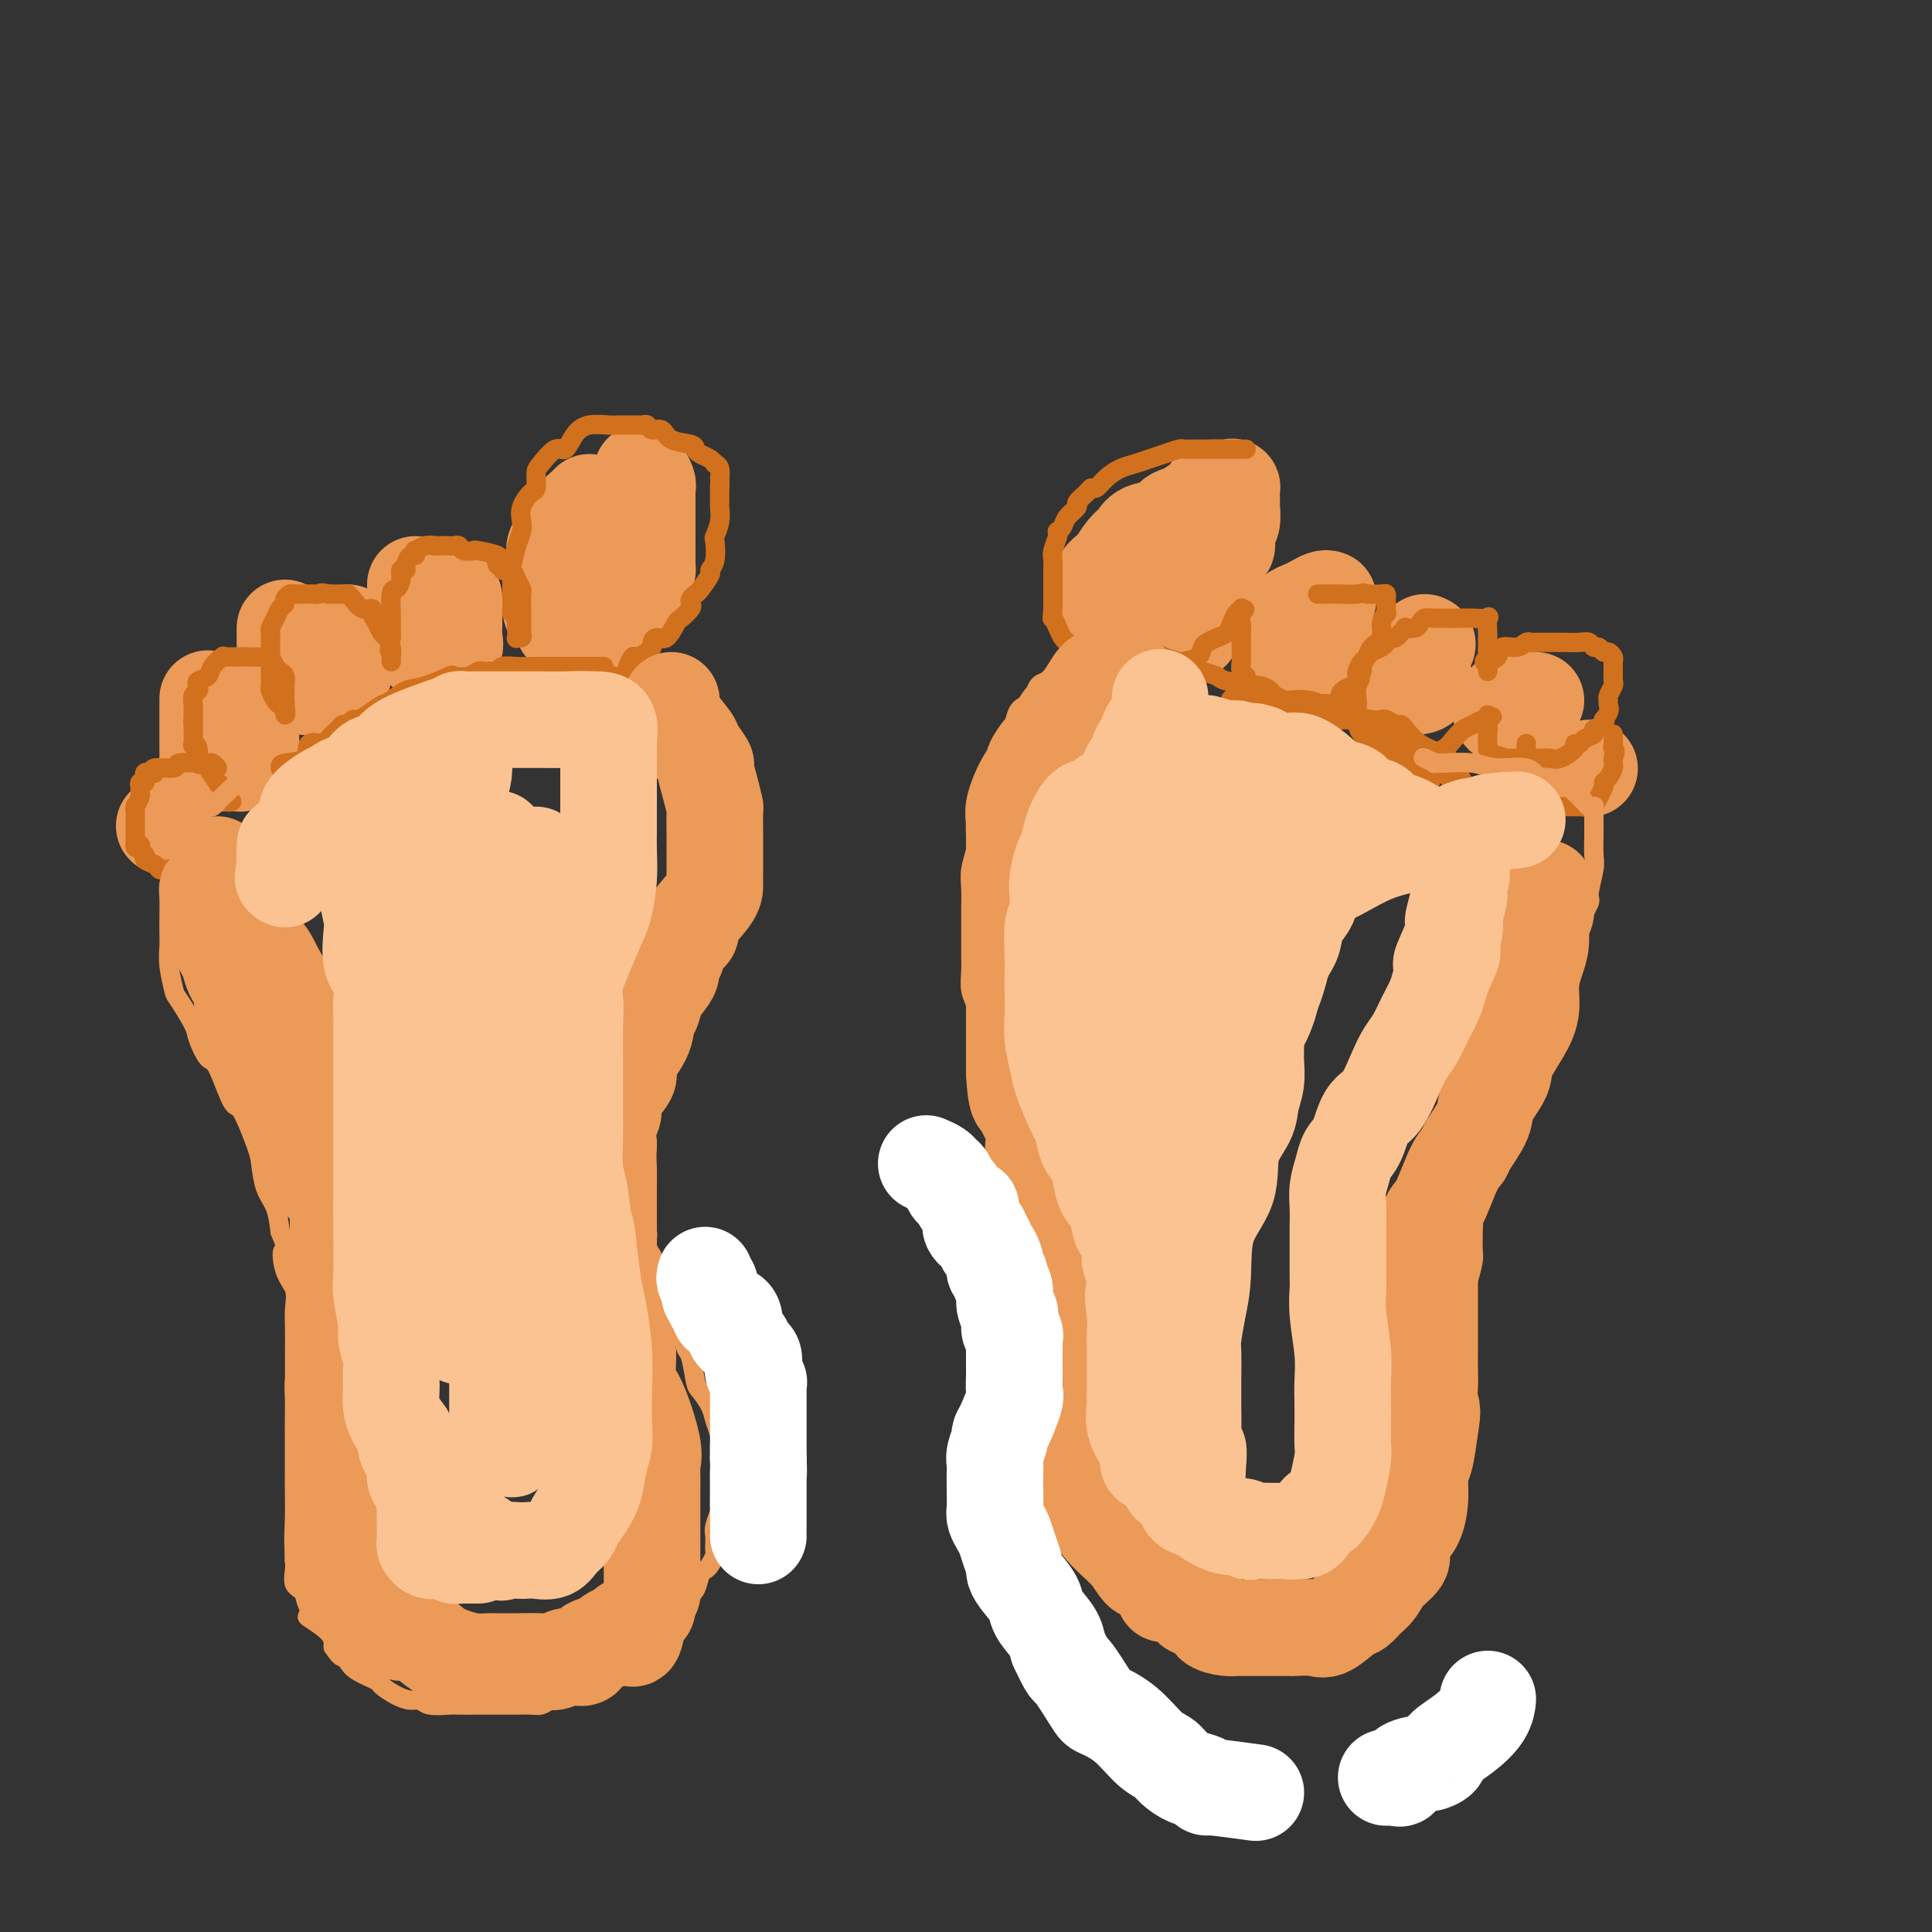 <svg viewBox='0 0 400 400' version='1.1' xmlns='http://www.w3.org/2000/svg' xmlns:xlink='http://www.w3.org/1999/xlink'><rect x="0" y="0" width="400" height="400" fill="#333333" stroke="none"/><g fill='none' stroke='rgb(236,154,87)' stroke-width='20' stroke-linecap='round' stroke-linejoin='round'><path d='M247,105c-0.115,0.366 -0.229,0.731 -1,1c-0.771,0.269 -2.198,0.441 -3,1c-0.802,0.559 -0.978,1.505 -2,2c-1.022,0.495 -2.888,0.537 -4,1c-1.112,0.463 -1.468,1.345 -2,2c-0.532,0.655 -1.239,1.082 -2,2c-0.761,0.918 -1.577,2.327 -2,3c-0.423,0.673 -0.453,0.610 -1,1c-0.547,0.390 -1.611,1.232 -2,2c-0.389,0.768 -0.104,1.462 0,2c0.104,0.538 0.028,0.919 0,1c-0.028,0.081 -0.007,-0.137 0,0c0.007,0.137 0.002,0.628 0,1c-0.002,0.372 -0.000,0.624 0,1c0.000,0.376 -0.000,0.874 0,1c0.000,0.126 0.001,-0.121 0,0c-0.001,0.121 -0.003,0.611 0,1c0.003,0.389 0.010,0.679 0,1c-0.010,0.321 -0.039,0.675 0,1c0.039,0.325 0.145,0.623 1,1c0.855,0.377 2.460,0.833 3,1c0.540,0.167 0.013,0.045 0,0c-0.013,-0.045 0.486,-0.012 1,0c0.514,0.012 1.044,0.003 1,0c-0.044,-0.003 -0.661,-0.001 0,0c0.661,0.001 2.600,0.000 4,0c1.400,-0.000 2.262,-0.000 3,0c0.738,0.000 1.354,0.000 2,0c0.646,-0.000 1.323,-0.000 2,0'/><path d='M245,131c2.847,0.075 1.465,-0.736 1,-1c-0.465,-0.264 -0.012,0.020 0,0c0.012,-0.020 -0.417,-0.343 0,-1c0.417,-0.657 1.680,-1.646 2,-2c0.320,-0.354 -0.304,-0.071 0,0c0.304,0.071 1.534,-0.068 2,-1c0.466,-0.932 0.166,-2.657 0,-3c-0.166,-0.343 -0.198,0.695 0,0c0.198,-0.695 0.626,-3.125 1,-4c0.374,-0.875 0.692,-0.197 1,-1c0.308,-0.803 0.604,-3.087 1,-4c0.396,-0.913 0.891,-0.454 1,-1c0.109,-0.546 -0.167,-2.095 0,-3c0.167,-0.905 0.777,-1.164 1,-2c0.223,-0.836 0.061,-2.248 0,-3c-0.061,-0.752 -0.019,-0.842 0,-1c0.019,-0.158 0.016,-0.382 0,-1c-0.016,-0.618 -0.046,-1.630 0,-2c0.046,-0.370 0.166,-0.099 0,0c-0.166,0.099 -0.619,0.027 -1,0c-0.381,-0.027 -0.690,-0.007 -1,0c-0.310,0.007 -0.622,0.002 -1,0c-0.378,-0.002 -0.822,-0.001 -1,0c-0.178,0.001 -0.089,0.000 0,0'/><path d='M122,104c-0.223,0.254 -0.445,0.509 -1,1c-0.555,0.491 -1.441,1.219 -2,2c-0.559,0.781 -0.790,1.614 -1,2c-0.210,0.386 -0.400,0.326 -1,1c-0.600,0.674 -1.611,2.081 -2,3c-0.389,0.919 -0.157,1.350 0,2c0.157,0.650 0.238,1.520 0,2c-0.238,0.480 -0.797,0.570 -1,1c-0.203,0.430 -0.052,1.201 0,2c0.052,0.799 0.003,1.628 0,2c-0.003,0.372 0.039,0.289 0,1c-0.039,0.711 -0.157,2.218 0,3c0.157,0.782 0.591,0.840 1,1c0.409,0.160 0.792,0.421 1,1c0.208,0.579 0.240,1.476 1,2c0.760,0.524 2.249,0.676 3,1c0.751,0.324 0.764,0.820 1,1c0.236,0.180 0.694,0.045 1,0c0.306,-0.045 0.458,0.001 1,0c0.542,-0.001 1.472,-0.049 2,0c0.528,0.049 0.652,0.196 1,0c0.348,-0.196 0.919,-0.735 1,-1c0.081,-0.265 -0.329,-0.256 0,-1c0.329,-0.744 1.398,-2.239 2,-3c0.602,-0.761 0.736,-0.787 1,-1c0.264,-0.213 0.658,-0.614 1,-1c0.342,-0.386 0.630,-0.758 1,-1c0.370,-0.242 0.820,-0.355 1,-1c0.180,-0.645 0.090,-1.823 0,-3'/><path d='M133,120c1.309,-2.313 1.083,-2.095 1,-2c-0.083,0.095 -0.022,0.066 0,0c0.022,-0.066 0.006,-0.169 0,-1c-0.006,-0.831 -0.002,-2.389 0,-3c0.002,-0.611 0.000,-0.275 0,-1c-0.000,-0.725 -0.000,-2.513 0,-3c0.000,-0.487 -0.000,0.325 0,0c0.000,-0.325 0.001,-1.788 0,-3c-0.001,-1.212 -0.004,-2.175 0,-3c0.004,-0.825 0.015,-1.514 0,-2c-0.015,-0.486 -0.056,-0.769 0,-1c0.056,-0.231 0.207,-0.408 0,-1c-0.207,-0.592 -0.774,-1.598 -1,-2c-0.226,-0.402 -0.113,-0.201 0,0'/><path d='M86,121c-0.000,0.355 -0.000,0.710 0,1c0.000,0.290 0.000,0.516 0,1c-0.000,0.484 -0.000,1.228 0,2c0.000,0.772 0.000,1.574 0,2c-0.000,0.426 -0.001,0.477 0,1c0.001,0.523 0.002,1.517 0,2c-0.002,0.483 -0.008,0.455 0,1c0.008,0.545 0.031,1.663 0,2c-0.031,0.337 -0.114,-0.106 0,0c0.114,0.106 0.426,0.761 1,1c0.574,0.239 1.409,0.064 2,0c0.591,-0.064 0.936,-0.016 1,0c0.064,0.016 -0.155,-0.001 0,0c0.155,0.001 0.682,0.021 1,0c0.318,-0.021 0.425,-0.083 1,0c0.575,0.083 1.618,0.312 2,0c0.382,-0.312 0.102,-1.164 0,-2c-0.102,-0.836 -0.027,-1.657 0,-2c0.027,-0.343 0.007,-0.208 0,-1c-0.007,-0.792 -0.002,-2.511 0,-3c0.002,-0.489 0.001,0.253 0,0c-0.001,-0.253 -0.000,-1.501 0,-2c0.000,-0.499 0.000,-0.250 0,0'/><path d='M59,130c-0.000,0.336 -0.000,0.671 0,1c0.000,0.329 0.001,0.650 0,1c-0.001,0.350 -0.003,0.728 0,1c0.003,0.272 0.012,0.439 0,1c-0.012,0.561 -0.043,1.517 0,2c0.043,0.483 0.161,0.494 0,1c-0.161,0.506 -0.601,1.508 0,2c0.601,0.492 2.242,0.475 3,1c0.758,0.525 0.633,1.591 1,2c0.367,0.409 1.225,0.162 2,0c0.775,-0.162 1.466,-0.238 2,0c0.534,0.238 0.913,0.789 1,1c0.087,0.211 -0.116,0.083 0,0c0.116,-0.083 0.552,-0.119 1,0c0.448,0.119 0.908,0.394 1,0c0.092,-0.394 -0.186,-1.456 0,-2c0.186,-0.544 0.834,-0.570 1,-1c0.166,-0.430 -0.152,-1.263 0,-2c0.152,-0.737 0.773,-1.378 1,-2c0.227,-0.622 0.061,-1.225 0,-2c-0.061,-0.775 -0.016,-1.723 0,-2c0.016,-0.277 0.004,0.118 0,0c-0.004,-0.118 -0.001,-0.748 0,-1c0.001,-0.252 0.001,-0.126 0,0'/><path d='M43,145c-0.000,-0.316 -0.000,-0.631 0,0c0.000,0.631 0.000,2.209 0,3c-0.000,0.791 -0.000,0.794 0,1c0.000,0.206 0.000,0.615 0,1c-0.000,0.385 -0.000,0.746 0,1c0.000,0.254 0.000,0.400 0,1c-0.000,0.600 -0.001,1.653 0,2c0.001,0.347 0.002,-0.012 0,0c-0.002,0.012 -0.008,0.396 0,1c0.008,0.604 0.028,1.430 0,2c-0.028,0.570 -0.106,0.885 0,1c0.106,0.115 0.396,0.031 1,0c0.604,-0.031 1.521,-0.008 2,0c0.479,0.008 0.519,0.003 1,0c0.481,-0.003 1.405,-0.003 2,0c0.595,0.003 0.863,0.007 1,0c0.137,-0.007 0.142,-0.027 0,0c-0.142,0.027 -0.430,0.099 0,0c0.430,-0.099 1.579,-0.370 2,-1c0.421,-0.630 0.113,-1.619 0,-3c-0.113,-1.381 -0.030,-3.154 0,-4c0.030,-0.846 0.008,-0.766 0,-1c-0.008,-0.234 -0.002,-0.781 0,-1c0.002,-0.219 0.001,-0.109 0,0'/><path d='M275,124c-0.240,-0.089 -0.480,-0.178 -1,0c-0.520,0.178 -1.319,0.624 -2,1c-0.681,0.376 -1.244,0.681 -2,1c-0.756,0.319 -1.705,0.653 -2,1c-0.295,0.347 0.065,0.708 0,1c-0.065,0.292 -0.553,0.516 -1,1c-0.447,0.484 -0.852,1.229 -1,2c-0.148,0.771 -0.040,1.568 0,2c0.040,0.432 0.013,0.498 0,1c-0.013,0.502 -0.014,1.441 0,2c0.014,0.559 0.041,0.737 0,1c-0.041,0.263 -0.149,0.609 0,1c0.149,0.391 0.554,0.826 1,1c0.446,0.174 0.931,0.088 1,0c0.069,-0.088 -0.280,-0.177 0,0c0.280,0.177 1.189,0.622 2,0c0.811,-0.622 1.524,-2.310 2,-3c0.476,-0.690 0.715,-0.381 1,-1c0.285,-0.619 0.615,-2.167 1,-3c0.385,-0.833 0.824,-0.952 1,-1c0.176,-0.048 0.088,-0.024 0,0'/><path d='M295,133c0.461,0.184 0.922,0.369 0,1c-0.922,0.631 -3.228,1.709 -4,2c-0.772,0.291 -0.011,-0.207 0,0c0.011,0.207 -0.729,1.117 -1,2c-0.271,0.883 -0.072,1.739 0,2c0.072,0.261 0.019,-0.074 0,0c-0.019,0.074 -0.004,0.555 0,1c0.004,0.445 -0.003,0.852 0,1c0.003,0.148 0.015,0.036 0,0c-0.015,-0.036 -0.056,0.004 0,0c0.056,-0.004 0.211,-0.053 1,0c0.789,0.053 2.212,0.206 3,0c0.788,-0.206 0.939,-0.773 1,-1c0.061,-0.227 0.030,-0.113 0,0'/><path d='M314,144c0.081,0.406 0.162,0.812 0,1c-0.162,0.188 -0.566,0.159 -1,0c-0.434,-0.159 -0.896,-0.447 -1,0c-0.104,0.447 0.151,1.630 0,2c-0.151,0.370 -0.707,-0.073 -1,0c-0.293,0.073 -0.324,0.660 0,1c0.324,0.340 1.001,0.431 2,0c0.999,-0.431 2.319,-1.384 3,-2c0.681,-0.616 0.722,-0.897 1,-1c0.278,-0.103 0.794,-0.030 1,0c0.206,0.030 0.103,0.015 0,0'/><path d='M329,159c0.000,0.000 0.100,0.100 0.1,0.1'/><path d='M34,171c0.000,0.000 0.100,0.100 0.1,0.1'/></g>
<g fill='none' stroke='rgb(210,113,29)' stroke-width='4' stroke-linecap='round' stroke-linejoin='round'><path d='M58,159c-0.023,-0.402 -0.047,-0.803 1,-1c1.047,-0.197 3.163,-0.189 4,-1c0.837,-0.811 0.395,-2.442 1,-3c0.605,-0.558 2.256,-0.043 3,0c0.744,0.043 0.581,-0.385 1,-1c0.419,-0.615 1.421,-1.418 2,-2c0.579,-0.582 0.734,-0.942 1,-1c0.266,-0.058 0.641,0.188 1,0c0.359,-0.188 0.700,-0.809 1,-1c0.300,-0.191 0.558,0.047 1,0c0.442,-0.047 1.067,-0.378 2,-1c0.933,-0.622 2.174,-1.533 3,-2c0.826,-0.467 1.238,-0.490 2,-1c0.762,-0.510 1.874,-1.509 3,-2c1.126,-0.491 2.267,-0.475 4,-1c1.733,-0.525 4.060,-1.591 5,-2c0.940,-0.409 0.493,-0.163 1,0c0.507,0.163 1.967,0.241 3,0c1.033,-0.241 1.637,-0.800 2,-1c0.363,-0.200 0.484,-0.039 1,0c0.516,0.039 1.427,-0.042 2,0c0.573,0.042 0.808,0.207 1,0c0.192,-0.207 0.341,-0.788 1,-1c0.659,-0.212 1.826,-0.057 3,0c1.174,0.057 2.353,0.015 3,0c0.647,-0.015 0.762,-0.004 2,0c1.238,0.004 3.600,0.001 5,0c1.400,-0.001 1.839,-0.000 3,0c1.161,0.000 3.043,0.000 4,0c0.957,-0.000 0.988,-0.000 1,0c0.012,0.000 0.006,0.000 0,0'/><path d='M237,135c0.355,0.026 0.710,0.052 1,0c0.290,-0.052 0.515,-0.183 1,0c0.485,0.183 1.228,0.679 2,1c0.772,0.321 1.571,0.468 3,1c1.429,0.532 3.488,1.449 5,2c1.512,0.551 2.477,0.735 3,1c0.523,0.265 0.602,0.610 2,1c1.398,0.390 4.114,0.825 5,1c0.886,0.175 -0.056,0.089 0,0c0.056,-0.089 1.112,-0.181 2,0c0.888,0.181 1.607,0.634 2,1c0.393,0.366 0.460,0.644 1,1c0.540,0.356 1.554,0.790 2,1c0.446,0.210 0.323,0.196 2,1c1.677,0.804 5.154,2.425 7,3c1.846,0.575 2.061,0.105 3,0c0.939,-0.105 2.603,0.157 4,1c1.397,0.843 2.527,2.267 4,3c1.473,0.733 3.288,0.775 4,1c0.712,0.225 0.322,0.634 1,1c0.678,0.366 2.423,0.690 3,1c0.577,0.310 -0.015,0.607 0,1c0.015,0.393 0.638,0.884 1,1c0.362,0.116 0.464,-0.141 1,0c0.536,0.141 1.506,0.682 2,1c0.494,0.318 0.511,0.414 1,1c0.489,0.586 1.451,1.662 2,2c0.549,0.338 0.686,-0.063 1,0c0.314,0.063 0.804,0.589 1,1c0.196,0.411 0.098,0.705 0,1'/><path d='M303,164c3.415,2.416 1.453,1.456 1,1c-0.453,-0.456 0.605,-0.409 1,0c0.395,0.409 0.129,1.181 0,1c-0.129,-0.181 -0.119,-1.316 0,-2c0.119,-0.684 0.347,-0.918 0,-1c-0.347,-0.082 -1.268,-0.013 -2,-1c-0.732,-0.987 -1.275,-3.031 -2,-4c-0.725,-0.969 -1.634,-0.862 -2,-1c-0.366,-0.138 -0.191,-0.519 -1,-1c-0.809,-0.481 -2.602,-1.061 -4,-2c-1.398,-0.939 -2.402,-2.238 -3,-3c-0.598,-0.762 -0.792,-0.988 -1,-1c-0.208,-0.012 -0.432,0.191 -1,0c-0.568,-0.191 -1.481,-0.775 -2,-1c-0.519,-0.225 -0.644,-0.091 -1,0c-0.356,0.091 -0.942,0.140 -2,0c-1.058,-0.140 -2.588,-0.469 -4,-1c-1.412,-0.531 -2.706,-1.266 -4,-2'/><path d='M276,146c-2.661,-0.713 -1.815,0.005 -2,0c-0.185,-0.005 -1.402,-0.733 -3,-1c-1.598,-0.267 -3.577,-0.071 -5,0c-1.423,0.071 -2.290,0.019 -3,0c-0.710,-0.019 -1.264,-0.005 -2,0c-0.736,0.005 -1.653,0.002 -2,0c-0.347,-0.002 -0.125,-0.002 0,0c0.125,0.002 0.153,0.007 0,0c-0.153,-0.007 -0.486,-0.028 -1,0c-0.514,0.028 -1.209,0.103 -2,0c-0.791,-0.103 -1.678,-0.384 -1,0c0.678,0.384 2.921,1.433 4,2c1.079,0.567 0.994,0.652 2,1c1.006,0.348 3.104,0.957 6,2c2.896,1.043 6.590,2.518 10,4c3.410,1.482 6.535,2.972 9,4c2.465,1.028 4.269,1.595 6,2c1.731,0.405 3.389,0.647 4,1c0.611,0.353 0.175,0.815 0,1c-0.175,0.185 -0.087,0.092 0,0'/><path d='M258,93c-0.414,-0.000 -0.827,-0.000 -1,0c-0.173,0.000 -0.105,0.000 -1,0c-0.895,-0.000 -2.754,-0.000 -4,0c-1.246,0.000 -1.878,0.000 -2,0c-0.122,-0.000 0.267,-0.001 0,0c-0.267,0.001 -1.191,0.003 -2,0c-0.809,-0.003 -1.504,-0.012 -2,0c-0.496,0.012 -0.793,0.045 -1,0c-0.207,-0.045 -0.323,-0.167 -1,0c-0.677,0.167 -1.914,0.625 -3,1c-1.086,0.375 -2.021,0.669 -3,1c-0.979,0.331 -2.003,0.701 -3,1c-0.997,0.299 -1.968,0.527 -3,1c-1.032,0.473 -2.127,1.191 -3,2c-0.873,0.809 -1.524,1.707 -2,2c-0.476,0.293 -0.775,-0.021 -1,0c-0.225,0.021 -0.375,0.376 -1,1c-0.625,0.624 -1.726,1.516 -2,2c-0.274,0.484 0.280,0.560 0,1c-0.280,0.440 -1.395,1.243 -2,2c-0.605,0.757 -0.702,1.466 -1,2c-0.298,0.534 -0.798,0.891 -1,1c-0.202,0.109 -0.107,-0.030 0,0c0.107,0.030 0.225,0.228 0,1c-0.225,0.772 -0.792,2.116 -1,3c-0.208,0.884 -0.056,1.307 0,2c0.056,0.693 0.015,1.655 0,2c-0.015,0.345 -0.004,0.072 0,1c0.004,0.928 0.001,3.058 0,4c-0.001,0.942 -0.000,0.698 0,1c0.000,0.302 0.000,1.151 0,2'/><path d='M218,126c-0.202,2.836 -0.209,1.924 0,2c0.209,0.076 0.632,1.138 1,2c0.368,0.862 0.680,1.524 1,2c0.320,0.476 0.648,0.768 1,1c0.352,0.232 0.727,0.406 1,1c0.273,0.594 0.443,1.608 1,2c0.557,0.392 1.500,0.161 2,0c0.500,-0.161 0.557,-0.253 1,0c0.443,0.253 1.270,0.853 2,1c0.730,0.147 1.361,-0.157 2,0c0.639,0.157 1.287,0.774 2,1c0.713,0.226 1.493,0.060 2,0c0.507,-0.060 0.741,-0.015 1,0c0.259,0.015 0.543,0.001 1,0c0.457,-0.001 1.085,0.012 2,0c0.915,-0.012 2.115,-0.048 3,0c0.885,0.048 1.455,0.182 2,0c0.545,-0.182 1.066,-0.679 2,-1c0.934,-0.321 2.281,-0.467 3,-1c0.719,-0.533 0.808,-1.455 1,-2c0.192,-0.545 0.485,-0.713 1,-1c0.515,-0.287 1.252,-0.693 2,-1c0.748,-0.307 1.507,-0.514 2,-1c0.493,-0.486 0.721,-1.252 1,-2c0.279,-0.748 0.611,-1.479 1,-2c0.389,-0.521 0.836,-0.833 1,-1c0.164,-0.167 0.047,-0.191 0,0c-0.047,0.191 -0.023,0.595 0,1'/><path d='M257,127c1.392,-1.473 0.373,-0.655 0,0c-0.373,0.655 -0.100,1.145 0,2c0.100,0.855 0.027,2.073 0,3c-0.027,0.927 -0.008,1.561 0,2c0.008,0.439 0.006,0.681 0,1c-0.006,0.319 -0.017,0.715 0,1c0.017,0.285 0.061,0.459 0,1c-0.061,0.541 -0.226,1.451 0,2c0.226,0.549 0.844,0.739 1,1c0.156,0.261 -0.151,0.595 0,1c0.151,0.405 0.760,0.882 1,1c0.240,0.118 0.110,-0.123 0,0c-0.110,0.123 -0.200,0.610 0,1c0.200,0.390 0.691,0.683 1,1c0.309,0.317 0.436,0.659 1,1c0.564,0.341 1.566,0.680 2,1c0.434,0.320 0.300,0.622 1,1c0.700,0.378 2.234,0.833 3,1c0.766,0.167 0.765,0.045 1,0c0.235,-0.045 0.706,-0.013 1,0c0.294,0.013 0.410,0.006 1,0c0.590,-0.006 1.654,-0.011 2,0c0.346,0.011 -0.024,0.039 0,0c0.024,-0.039 0.444,-0.143 1,0c0.556,0.143 1.249,0.533 2,0c0.751,-0.533 1.560,-1.990 2,-3c0.440,-1.010 0.510,-1.575 1,-2c0.490,-0.425 1.399,-0.712 2,-1c0.601,-0.288 0.892,-0.578 1,-1c0.108,-0.422 0.031,-0.978 0,-1c-0.031,-0.022 -0.015,0.489 0,1'/><path d='M281,141c1.238,-1.036 0.332,-0.125 0,1c-0.332,1.125 -0.089,2.463 0,3c0.089,0.537 0.023,0.271 0,1c-0.023,0.729 -0.004,2.452 0,3c0.004,0.548 -0.008,-0.079 0,0c0.008,0.079 0.036,0.865 0,1c-0.036,0.135 -0.136,-0.382 0,0c0.136,0.382 0.507,1.661 1,2c0.493,0.339 1.109,-0.263 1,0c-0.109,0.263 -0.943,1.391 0,2c0.943,0.609 3.663,0.699 5,1c1.337,0.301 1.291,0.813 2,1c0.709,0.187 2.171,0.048 3,0c0.829,-0.048 1.023,-0.004 1,0c-0.023,0.004 -0.263,-0.030 0,0c0.263,0.030 1.029,0.125 2,0c0.971,-0.125 2.148,-0.468 3,-1c0.852,-0.532 1.381,-1.252 2,-2c0.619,-0.748 1.329,-1.525 2,-2c0.671,-0.475 1.304,-0.650 2,-1c0.696,-0.350 1.454,-0.876 2,-1c0.546,-0.124 0.878,0.152 1,0c0.122,-0.152 0.033,-0.733 0,-1c-0.033,-0.267 -0.009,-0.219 0,0c0.009,0.219 0.005,0.610 0,1'/><path d='M308,149c1.856,-1.114 0.497,-0.400 0,0c-0.497,0.400 -0.133,0.484 0,1c0.133,0.516 0.036,1.463 0,2c-0.036,0.537 -0.010,0.665 0,1c0.010,0.335 0.004,0.877 0,1c-0.004,0.123 -0.004,-0.174 0,0c0.004,0.174 0.013,0.817 0,1c-0.013,0.183 -0.050,-0.095 0,0c0.050,0.095 0.185,0.561 1,1c0.815,0.439 2.309,0.850 3,1c0.691,0.150 0.580,0.040 1,0c0.420,-0.040 1.372,-0.011 2,0c0.628,0.011 0.931,0.002 1,0c0.069,-0.002 -0.096,0.001 0,0c0.096,-0.001 0.454,-0.007 1,0c0.546,0.007 1.280,0.026 2,0c0.720,-0.026 1.426,-0.097 2,0c0.574,0.097 1.017,0.363 2,0c0.983,-0.363 2.506,-1.354 3,-2c0.494,-0.646 -0.041,-0.947 0,-1c0.041,-0.053 0.660,0.141 1,0c0.340,-0.141 0.403,-0.616 1,-1c0.597,-0.384 1.729,-0.678 2,-1c0.271,-0.322 -0.319,-0.674 0,-1c0.319,-0.326 1.547,-0.626 2,-1c0.453,-0.374 0.129,-0.821 0,-1c-0.129,-0.179 -0.065,-0.089 0,0'/><path d='M332,149c1.614,-1.865 1.151,-2.526 1,-3c-0.151,-0.474 0.012,-0.760 0,-1c-0.012,-0.240 -0.200,-0.435 0,-1c0.200,-0.565 0.786,-1.499 1,-2c0.214,-0.501 0.054,-0.569 0,-1c-0.054,-0.431 -0.003,-1.225 0,-2c0.003,-0.775 -0.040,-1.532 0,-2c0.040,-0.468 0.165,-0.646 0,-1c-0.165,-0.354 -0.621,-0.883 -1,-1c-0.379,-0.117 -0.680,0.179 -1,0c-0.320,-0.179 -0.657,-0.833 -1,-1c-0.343,-0.167 -0.692,0.151 -1,0c-0.308,-0.151 -0.575,-0.773 -1,-1c-0.425,-0.227 -1.006,-0.061 -2,0c-0.994,0.061 -2.399,0.017 -3,0c-0.601,-0.017 -0.398,-0.006 -1,0c-0.602,0.006 -2.008,0.006 -3,0c-0.992,-0.006 -1.569,-0.017 -2,0c-0.431,0.017 -0.716,0.064 -1,0c-0.284,-0.064 -0.567,-0.238 -1,0c-0.433,0.238 -1.016,0.889 -2,1c-0.984,0.111 -2.369,-0.319 -3,0c-0.631,0.319 -0.509,1.387 -1,2c-0.491,0.613 -1.596,0.773 -2,1c-0.404,0.227 -0.109,0.523 0,1c0.109,0.477 0.031,1.136 0,1c-0.031,-0.136 -0.016,-1.068 0,-2'/><path d='M308,137c-1.392,0.440 -0.373,-0.460 0,-1c0.373,-0.540 0.100,-0.720 0,-1c-0.100,-0.280 -0.027,-0.661 0,-1c0.027,-0.339 0.010,-0.637 0,-1c-0.010,-0.363 -0.011,-0.791 0,-1c0.011,-0.209 0.036,-0.200 0,-1c-0.036,-0.800 -0.132,-2.411 0,-3c0.132,-0.589 0.492,-0.158 0,0c-0.492,0.158 -1.836,0.043 -3,0c-1.164,-0.043 -2.147,-0.012 -3,0c-0.853,0.012 -1.577,0.006 -2,0c-0.423,-0.006 -0.546,-0.012 -1,0c-0.454,0.012 -1.240,0.042 -2,0c-0.760,-0.042 -1.495,-0.156 -2,0c-0.505,0.156 -0.780,0.582 -1,1c-0.220,0.418 -0.384,0.829 -1,1c-0.616,0.171 -1.685,0.102 -2,0c-0.315,-0.102 0.123,-0.237 0,0c-0.123,0.237 -0.806,0.847 -1,1c-0.194,0.153 0.102,-0.151 0,0c-0.102,0.151 -0.600,0.757 -1,1c-0.400,0.243 -0.700,0.121 -1,0'/><path d='M288,132c-1.277,0.796 -0.968,0.786 -1,1c-0.032,0.214 -0.405,0.652 -1,1c-0.595,0.348 -1.412,0.605 -2,1c-0.588,0.395 -0.946,0.928 -1,1c-0.054,0.072 0.196,-0.316 0,0c-0.196,0.316 -0.838,1.337 -1,2c-0.162,0.663 0.156,0.969 0,1c-0.156,0.031 -0.785,-0.214 -1,0c-0.215,0.214 -0.018,0.888 0,1c0.018,0.112 -0.145,-0.339 0,-1c0.145,-0.661 0.598,-1.531 1,-2c0.402,-0.469 0.752,-0.536 1,-1c0.248,-0.464 0.392,-1.325 1,-2c0.608,-0.675 1.680,-1.166 2,-2c0.320,-0.834 -0.110,-2.012 0,-3c0.110,-0.988 0.762,-1.784 1,-2c0.238,-0.216 0.064,0.150 0,0c-0.064,-0.150 -0.017,-0.814 0,-1c0.017,-0.186 0.003,0.108 0,0c-0.003,-0.108 0.005,-0.617 0,-1c-0.005,-0.383 -0.022,-0.639 0,-1c0.022,-0.361 0.083,-0.828 0,-1c-0.083,-0.172 -0.309,-0.049 -1,0c-0.691,0.049 -1.845,0.025 -3,0'/><path d='M283,123c-0.853,-0.464 -0.985,-0.124 -2,0c-1.015,0.124 -2.911,0.033 -4,0c-1.089,-0.033 -1.370,-0.009 -2,0c-0.630,0.009 -1.609,0.003 -2,0c-0.391,-0.003 -0.196,-0.001 0,0'/><path d='M316,154c0.008,-0.061 0.016,-0.122 0,0c-0.016,0.122 -0.057,0.427 0,1c0.057,0.573 0.211,1.413 0,2c-0.211,0.587 -0.788,0.920 -1,1c-0.212,0.080 -0.057,-0.095 0,0c0.057,0.095 0.018,0.459 0,1c-0.018,0.541 -0.015,1.258 0,2c0.015,0.742 0.041,1.509 0,2c-0.041,0.491 -0.148,0.706 0,1c0.148,0.294 0.550,0.667 1,1c0.450,0.333 0.948,0.625 1,1c0.052,0.375 -0.342,0.833 0,1c0.342,0.167 1.419,0.045 2,0c0.581,-0.045 0.668,-0.012 1,0c0.332,0.012 0.911,0.003 1,0c0.089,-0.003 -0.313,-0.001 0,0c0.313,0.001 1.341,0.000 2,0c0.659,-0.000 0.949,-0.000 1,0c0.051,0.000 -0.138,0.000 0,0c0.138,-0.000 0.602,-0.001 1,0c0.398,0.001 0.732,0.004 1,0c0.268,-0.004 0.472,-0.015 1,0c0.528,0.015 1.381,0.057 2,0c0.619,-0.057 1.006,-0.213 1,0c-0.006,0.213 -0.404,0.797 0,0c0.404,-0.797 1.611,-2.973 2,-4c0.389,-1.027 -0.039,-0.905 0,-1c0.039,-0.095 0.547,-0.407 1,-1c0.453,-0.593 0.853,-1.467 1,-2c0.147,-0.533 0.042,-0.724 0,-1c-0.042,-0.276 -0.021,-0.638 0,-1'/><path d='M334,157c0.774,-1.951 0.207,-1.829 0,-2c-0.207,-0.171 -0.056,-0.633 0,-1c0.056,-0.367 0.015,-0.637 0,-1c-0.015,-0.363 -0.004,-0.818 0,-1c0.004,-0.182 0.002,-0.091 0,0'/><path d='M125,140c0.457,0.001 0.914,0.002 1,0c0.086,-0.002 -0.198,-0.006 0,0c0.198,0.006 0.879,0.022 1,0c0.121,-0.022 -0.319,-0.082 0,0c0.319,0.082 1.399,0.306 2,0c0.601,-0.306 0.725,-1.143 1,-2c0.275,-0.857 0.700,-1.735 1,-2c0.300,-0.265 0.475,0.082 1,0c0.525,-0.082 1.400,-0.593 2,-1c0.600,-0.407 0.924,-0.708 1,-1c0.076,-0.292 -0.097,-0.574 0,-1c0.097,-0.426 0.464,-0.997 1,-1c0.536,-0.003 1.240,0.560 2,0c0.760,-0.560 1.576,-2.244 2,-3c0.424,-0.756 0.457,-0.584 1,-1c0.543,-0.416 1.597,-1.419 2,-2c0.403,-0.581 0.154,-0.741 0,-1c-0.154,-0.259 -0.214,-0.618 0,-1c0.214,-0.382 0.702,-0.785 1,-1c0.298,-0.215 0.406,-0.240 1,-1c0.594,-0.760 1.675,-2.254 2,-3c0.325,-0.746 -0.105,-0.744 0,-1c0.105,-0.256 0.746,-0.769 1,-2c0.254,-1.231 0.121,-3.181 0,-4c-0.121,-0.819 -0.228,-0.509 0,-1c0.228,-0.491 0.793,-1.785 1,-3c0.207,-1.215 0.055,-2.350 0,-3c-0.055,-0.650 -0.015,-0.813 0,-1c0.015,-0.187 0.004,-0.396 0,-1c-0.004,-0.604 -0.001,-1.601 0,-2c0.001,-0.399 0.001,-0.199 0,0'/><path d='M149,101c0.138,-2.669 -0.018,-1.843 0,-2c0.018,-0.157 0.208,-1.299 0,-2c-0.208,-0.701 -0.816,-0.961 -1,-1c-0.184,-0.039 0.056,0.144 0,0c-0.056,-0.144 -0.407,-0.615 -1,-1c-0.593,-0.385 -1.429,-0.685 -2,-1c-0.571,-0.315 -0.878,-0.644 -1,-1c-0.122,-0.356 -0.060,-0.740 -1,-1c-0.940,-0.260 -2.882,-0.395 -4,-1c-1.118,-0.605 -1.413,-1.679 -2,-2c-0.587,-0.321 -1.467,0.110 -2,0c-0.533,-0.110 -0.719,-0.762 -1,-1c-0.281,-0.238 -0.656,-0.064 -1,0c-0.344,0.064 -0.657,0.017 -1,0c-0.343,-0.017 -0.717,-0.006 -1,0c-0.283,0.006 -0.474,0.006 -1,0c-0.526,-0.006 -1.387,-0.018 -2,0c-0.613,0.018 -0.978,0.065 -2,0c-1.022,-0.065 -2.701,-0.242 -4,0c-1.299,0.242 -2.219,0.903 -3,2c-0.781,1.097 -1.424,2.631 -2,3c-0.576,0.369 -1.084,-0.425 -2,0c-0.916,0.425 -2.239,2.070 -3,3c-0.761,0.930 -0.961,1.145 -1,2c-0.039,0.855 0.081,2.350 0,3c-0.081,0.650 -0.364,0.455 -1,1c-0.636,0.545 -1.623,1.828 -2,3c-0.377,1.172 -0.142,2.232 0,3c0.142,0.768 0.192,1.245 0,2c-0.192,0.755 -0.626,1.787 -1,3c-0.374,1.213 -0.687,2.606 -1,4'/><path d='M106,117c-0.928,3.338 -0.248,1.185 0,1c0.248,-0.185 0.066,1.600 0,3c-0.066,1.400 -0.014,2.417 0,3c0.014,0.583 -0.010,0.734 0,1c0.010,0.266 0.055,0.647 0,1c-0.055,0.353 -0.211,0.676 0,1c0.211,0.324 0.787,0.647 1,1c0.213,0.353 0.061,0.737 0,1c-0.061,0.263 -0.030,0.407 0,1c0.030,0.593 0.061,1.635 0,2c-0.061,0.365 -0.212,0.053 0,0c0.212,-0.053 0.789,0.153 1,0c0.211,-0.153 0.056,-0.665 0,-1c-0.056,-0.335 -0.014,-0.495 0,-1c0.014,-0.505 0.001,-1.356 0,-2c-0.001,-0.644 0.011,-1.080 0,-2c-0.011,-0.920 -0.044,-2.324 0,-3c0.044,-0.676 0.166,-0.625 0,-1c-0.166,-0.375 -0.618,-1.176 -1,-2c-0.382,-0.824 -0.694,-1.671 -1,-2c-0.306,-0.329 -0.608,-0.140 -1,0c-0.392,0.140 -0.875,0.230 -1,0c-0.125,-0.230 0.107,-0.780 0,-1c-0.107,-0.220 -0.554,-0.110 -1,0'/><path d='M103,117c-0.539,-1.322 0.613,-1.626 0,-2c-0.613,-0.374 -2.990,-0.818 -4,-1c-1.010,-0.182 -0.652,-0.101 -1,0c-0.348,0.101 -1.401,0.223 -2,0c-0.599,-0.223 -0.743,-0.792 -1,-1c-0.257,-0.208 -0.628,-0.055 -1,0c-0.372,0.055 -0.746,0.014 -1,0c-0.254,-0.014 -0.387,0.000 -1,0c-0.613,-0.000 -1.705,-0.015 -2,0c-0.295,0.015 0.209,0.061 0,0c-0.209,-0.061 -1.130,-0.228 -2,0c-0.870,0.228 -1.687,0.852 -2,1c-0.313,0.148 -0.121,-0.181 0,0c0.121,0.181 0.172,0.870 0,1c-0.172,0.130 -0.567,-0.299 -1,0c-0.433,0.299 -0.903,1.328 -1,2c-0.097,0.672 0.181,0.988 0,1c-0.181,0.012 -0.819,-0.280 -1,0c-0.181,0.280 0.095,1.131 0,2c-0.095,0.869 -0.561,1.756 -1,2c-0.439,0.244 -0.850,-0.156 -1,1c-0.150,1.156 -0.040,3.866 0,5c0.040,1.134 0.011,0.690 0,1c-0.011,0.310 -0.003,1.374 0,2c0.003,0.626 0.002,0.813 0,1'/><path d='M81,132c-0.773,3.422 -0.206,2.978 0,3c0.206,0.022 0.052,0.510 0,1c-0.052,0.490 -0.003,0.980 0,1c0.003,0.020 -0.040,-0.431 0,-1c0.040,-0.569 0.164,-1.255 0,-2c-0.164,-0.745 -0.617,-1.549 -1,-2c-0.383,-0.451 -0.697,-0.550 -1,-1c-0.303,-0.450 -0.595,-1.251 -1,-2c-0.405,-0.749 -0.921,-1.444 -1,-2c-0.079,-0.556 0.281,-0.972 0,-1c-0.281,-0.028 -1.203,0.332 -2,0c-0.797,-0.332 -1.471,-1.357 -2,-2c-0.529,-0.643 -0.915,-0.904 -1,-1c-0.085,-0.096 0.131,-0.026 0,0c-0.131,0.026 -0.610,0.007 -1,0c-0.390,-0.007 -0.692,-0.002 -1,0c-0.308,0.002 -0.621,0.000 -1,0c-0.379,-0.000 -0.822,-0.000 -1,0c-0.178,0.000 -0.089,0.000 0,0'/><path d='M68,123c-1.796,-0.464 -1.786,-0.124 -2,0c-0.214,0.124 -0.653,0.034 -1,0c-0.347,-0.034 -0.604,-0.010 -1,0c-0.396,0.010 -0.933,0.006 -1,0c-0.067,-0.006 0.337,-0.012 0,0c-0.337,0.012 -1.414,0.044 -2,0c-0.586,-0.044 -0.682,-0.164 -1,0c-0.318,0.164 -0.860,0.611 -1,1c-0.140,0.389 0.120,0.720 0,1c-0.120,0.280 -0.621,0.508 -1,1c-0.379,0.492 -0.638,1.248 -1,2c-0.362,0.752 -0.829,1.502 -1,2c-0.171,0.498 -0.046,0.745 0,1c0.046,0.255 0.012,0.519 0,1c-0.012,0.481 -0.003,1.179 0,2c0.003,0.821 0.001,1.764 0,2c-0.001,0.236 -0.000,-0.235 0,0c0.000,0.235 -0.001,1.175 0,2c0.001,0.825 0.003,1.534 0,2c-0.003,0.466 -0.012,0.688 0,1c0.012,0.312 0.046,0.713 0,1c-0.046,0.287 -0.170,0.460 0,1c0.170,0.540 0.634,1.449 1,2c0.366,0.551 0.634,0.746 1,1c0.366,0.254 0.829,0.568 1,1c0.171,0.432 0.049,0.980 0,1c-0.049,0.020 -0.024,-0.490 0,-1'/><path d='M59,147c0.308,2.522 0.080,-0.672 0,-2c-0.080,-1.328 -0.010,-0.788 0,-1c0.010,-0.212 -0.039,-1.175 0,-2c0.039,-0.825 0.167,-1.514 0,-2c-0.167,-0.486 -0.629,-0.771 -1,-1c-0.371,-0.229 -0.650,-0.401 -1,-1c-0.350,-0.599 -0.769,-1.625 -1,-2c-0.231,-0.375 -0.272,-0.101 -1,0c-0.728,0.101 -2.143,0.027 -3,0c-0.857,-0.027 -1.156,-0.009 -2,0c-0.844,0.009 -2.233,0.008 -3,0c-0.767,-0.008 -0.911,-0.024 -1,0c-0.089,0.024 -0.122,0.086 0,0c0.122,-0.086 0.400,-0.321 0,0c-0.400,0.321 -1.479,1.200 -2,2c-0.521,0.800 -0.483,1.523 -1,2c-0.517,0.477 -1.589,0.708 -2,1c-0.411,0.292 -0.163,0.645 0,1c0.163,0.355 0.240,0.711 0,1c-0.240,0.289 -0.796,0.510 -1,1c-0.204,0.490 -0.055,1.247 0,2c0.055,0.753 0.016,1.501 0,2c-0.016,0.499 -0.008,0.750 0,1'/><path d='M40,149c-0.153,1.242 -0.037,0.348 0,0c0.037,-0.348 -0.005,-0.148 0,1c0.005,1.148 0.057,3.246 0,4c-0.057,0.754 -0.224,0.164 0,0c0.224,-0.164 0.838,0.097 1,1c0.162,0.903 -0.130,2.448 0,3c0.130,0.552 0.680,0.111 1,0c0.320,-0.111 0.411,0.106 1,1c0.589,0.894 1.677,2.464 2,3c0.323,0.536 -0.120,0.039 0,0c0.120,-0.039 0.803,0.382 1,1c0.197,0.618 -0.091,1.434 0,2c0.091,0.566 0.563,0.883 1,1c0.437,0.117 0.839,0.033 1,0c0.161,-0.033 0.080,-0.017 0,0'/><path d='M45,159c-0.337,-0.420 -0.675,-0.841 -1,-1c-0.325,-0.159 -0.638,-0.058 -1,0c-0.362,0.058 -0.772,0.072 -2,0c-1.228,-0.072 -3.274,-0.229 -4,0c-0.726,0.229 -0.132,0.845 -1,1c-0.868,0.155 -3.200,-0.152 -4,0c-0.800,0.152 -0.070,0.763 0,1c0.070,0.237 -0.521,0.101 -1,0c-0.479,-0.101 -0.846,-0.168 -1,0c-0.154,0.168 -0.094,0.570 0,1c0.094,0.430 0.222,0.888 0,1c-0.222,0.112 -0.795,-0.120 -1,0c-0.205,0.120 -0.041,0.593 0,1c0.041,0.407 -0.042,0.748 0,1c0.042,0.252 0.207,0.414 0,1c-0.207,0.586 -0.788,1.596 -1,2c-0.212,0.404 -0.057,0.201 0,0c0.057,-0.201 0.015,-0.401 0,0c-0.015,0.401 -0.004,1.403 0,2c0.004,0.597 0.001,0.789 0,1c-0.001,0.211 -0.000,0.441 0,1c0.000,0.559 0.000,1.445 0,2c-0.000,0.555 -0.000,0.777 0,1'/><path d='M28,174c-0.374,2.499 0.691,1.247 1,1c0.309,-0.247 -0.138,0.512 0,1c0.138,0.488 0.862,0.705 1,1c0.138,0.295 -0.310,0.667 0,1c0.310,0.333 1.379,0.625 2,1c0.621,0.375 0.795,0.833 1,1c0.205,0.167 0.442,0.045 1,0c0.558,-0.045 1.437,-0.012 2,0c0.563,0.012 0.810,0.003 1,0c0.190,-0.003 0.324,-0.001 1,0c0.676,0.001 1.894,0.000 3,0c1.106,-0.000 2.100,-0.000 3,0c0.900,0.000 1.705,0.000 2,0c0.295,-0.000 0.079,-0.000 0,0c-0.079,0.000 -0.023,0.000 0,0c0.023,-0.000 0.011,-0.000 0,0'/></g>
<g fill='none' stroke='rgb(236,154,87)' stroke-width='4' stroke-linecap='round' stroke-linejoin='round'><path d='M51,159c-0.385,0.270 -0.770,0.541 -1,1c-0.230,0.459 -0.304,1.107 -1,2c-0.696,0.893 -2.013,2.031 -3,3c-0.987,0.969 -1.644,1.768 -2,2c-0.356,0.232 -0.411,-0.103 -1,0c-0.589,0.103 -1.712,0.644 -2,1c-0.288,0.356 0.260,0.527 0,1c-0.260,0.473 -1.326,1.249 -2,2c-0.674,0.751 -0.955,1.478 -1,2c-0.045,0.522 0.146,0.837 0,2c-0.146,1.163 -0.627,3.172 -1,4c-0.373,0.828 -0.636,0.476 -1,1c-0.364,0.524 -0.829,1.925 -1,3c-0.171,1.075 -0.047,1.825 0,3c0.047,1.175 0.016,2.774 0,4c-0.016,1.226 -0.017,2.079 0,3c0.017,0.921 0.054,1.910 0,3c-0.054,1.090 -0.198,2.282 0,4c0.198,1.718 0.739,3.964 1,5c0.261,1.036 0.243,0.863 1,2c0.757,1.137 2.290,3.585 3,5c0.710,1.415 0.598,1.799 1,3c0.402,1.201 1.320,3.221 2,4c0.680,0.779 1.124,0.317 2,2c0.876,1.683 2.184,5.510 3,7c0.816,1.490 1.139,0.641 2,2c0.861,1.359 2.258,4.925 3,7c0.742,2.075 0.828,2.659 1,4c0.172,1.341 0.431,3.438 1,5c0.569,1.562 1.448,2.589 2,4c0.552,1.411 0.776,3.205 1,5'/><path d='M58,255c3.817,9.222 1.860,4.779 1,4c-0.860,-0.779 -0.623,2.108 0,4c0.623,1.892 1.631,2.791 2,4c0.369,1.209 0.099,2.730 0,4c-0.099,1.270 -0.026,2.289 0,4c0.026,1.711 0.007,4.114 0,5c-0.007,0.886 -0.002,0.255 0,1c0.002,0.745 0.001,2.865 0,4c-0.001,1.135 -0.000,1.286 0,2c0.000,0.714 0.000,1.991 0,3c-0.000,1.009 -0.000,1.750 0,3c0.000,1.250 0.000,3.009 0,4c-0.000,0.991 -0.000,1.214 0,2c0.000,0.786 0.000,2.135 0,3c-0.000,0.865 0.000,1.247 0,2c-0.000,0.753 -0.000,1.879 0,3c0.000,1.121 0.000,2.239 0,3c-0.000,0.761 -0.000,1.164 0,2c0.000,0.836 0.000,2.103 0,3c-0.000,0.897 -0.000,1.424 0,2c0.000,0.576 0.000,1.203 0,2c-0.000,0.797 -0.002,1.765 0,2c0.002,0.235 0.007,-0.263 0,0c-0.007,0.263 -0.025,1.286 0,2c0.025,0.714 0.094,1.117 0,2c-0.094,0.883 -0.351,2.245 0,3c0.351,0.755 1.309,0.901 2,2c0.691,1.099 1.113,3.150 1,4c-0.113,0.850 -0.761,0.498 0,1c0.761,0.502 2.932,1.858 4,3c1.068,1.142 1.034,2.071 1,3'/><path d='M69,341c1.645,2.428 1.759,1.997 2,2c0.241,0.003 0.609,0.438 1,1c0.391,0.562 0.804,1.251 2,2c1.196,0.749 3.174,1.559 4,2c0.826,0.441 0.498,0.514 1,1c0.502,0.486 1.833,1.384 3,2c1.167,0.616 2.169,0.950 3,1c0.831,0.050 1.490,-0.183 2,0c0.510,0.183 0.870,0.781 2,1c1.130,0.219 3.030,0.059 4,0c0.970,-0.059 1.011,-0.016 2,0c0.989,0.016 2.926,0.004 4,0c1.074,-0.004 1.285,-0.000 2,0c0.715,0.000 1.933,-0.003 3,0c1.067,0.003 1.982,0.011 3,0c1.018,-0.011 2.140,-0.042 3,0c0.860,0.042 1.457,0.158 2,0c0.543,-0.158 1.033,-0.588 2,-1c0.967,-0.412 2.413,-0.806 3,-1c0.587,-0.194 0.316,-0.188 1,-1c0.684,-0.812 2.324,-2.443 3,-3c0.676,-0.557 0.389,-0.042 1,0c0.611,0.042 2.122,-0.390 3,-1c0.878,-0.610 1.125,-1.397 2,-2c0.875,-0.603 2.380,-1.022 3,-1c0.620,0.022 0.357,0.484 1,0c0.643,-0.484 2.193,-1.913 3,-3c0.807,-1.087 0.871,-1.831 1,-2c0.129,-0.169 0.323,0.237 1,0c0.677,-0.237 1.839,-1.119 3,-2'/><path d='M139,336c4.527,-2.839 1.346,-1.437 1,-2c-0.346,-0.563 2.145,-3.093 3,-4c0.855,-0.907 0.074,-0.193 0,0c-0.074,0.193 0.558,-0.137 1,-1c0.442,-0.863 0.693,-2.259 1,-3c0.307,-0.741 0.671,-0.828 1,-1c0.329,-0.172 0.624,-0.431 1,-1c0.376,-0.569 0.832,-1.450 1,-2c0.168,-0.550 0.049,-0.771 0,-1c-0.049,-0.229 -0.027,-0.466 0,-1c0.027,-0.534 0.060,-1.363 0,-2c-0.060,-0.637 -0.212,-1.080 0,-2c0.212,-0.920 0.789,-2.316 1,-3c0.211,-0.684 0.057,-0.656 0,-1c-0.057,-0.344 -0.015,-1.058 0,-2c0.015,-0.942 0.005,-2.110 0,-3c-0.005,-0.890 -0.005,-1.501 0,-2c0.005,-0.499 0.013,-0.884 0,-2c-0.013,-1.116 -0.049,-2.961 0,-4c0.049,-1.039 0.182,-1.272 0,-2c-0.182,-0.728 -0.679,-1.950 -1,-3c-0.321,-1.050 -0.468,-1.928 -1,-3c-0.532,-1.072 -1.451,-2.339 -2,-3c-0.549,-0.661 -0.727,-0.717 -1,-2c-0.273,-1.283 -0.640,-3.792 -1,-5c-0.360,-1.208 -0.712,-1.114 -1,-2c-0.288,-0.886 -0.511,-2.751 -1,-4c-0.489,-1.249 -1.245,-1.881 -2,-3c-0.755,-1.119 -1.511,-2.724 -2,-4c-0.489,-1.276 -0.711,-2.222 -1,-3c-0.289,-0.778 -0.644,-1.389 -1,-2'/><path d='M135,263c-2.097,-6.170 -0.340,-3.595 0,-3c0.340,0.595 -0.736,-0.789 -1,-2c-0.264,-1.211 0.283,-2.249 0,-3c-0.283,-0.751 -1.396,-1.216 -2,-2c-0.604,-0.784 -0.698,-1.887 -1,-3c-0.302,-1.113 -0.813,-2.237 -1,-3c-0.187,-0.763 -0.050,-1.164 0,-2c0.050,-0.836 0.013,-2.107 0,-3c-0.013,-0.893 -0.004,-1.407 0,-2c0.004,-0.593 0.001,-1.264 0,-2c-0.001,-0.736 -0.002,-1.539 0,-3c0.002,-1.461 0.007,-3.582 0,-5c-0.007,-1.418 -0.027,-2.133 0,-3c0.027,-0.867 0.101,-1.887 0,-3c-0.101,-1.113 -0.378,-2.319 0,-4c0.378,-1.681 1.411,-3.838 2,-5c0.589,-1.162 0.734,-1.329 1,-2c0.266,-0.671 0.654,-1.845 1,-3c0.346,-1.155 0.652,-2.290 1,-3c0.348,-0.710 0.739,-0.995 1,-2c0.261,-1.005 0.394,-2.729 1,-4c0.606,-1.271 1.687,-2.091 2,-3c0.313,-0.909 -0.140,-1.909 0,-3c0.140,-1.091 0.874,-2.272 1,-3c0.126,-0.728 -0.355,-1.003 0,-2c0.355,-0.997 1.545,-2.715 2,-4c0.455,-1.285 0.173,-2.138 0,-3c-0.173,-0.862 -0.239,-1.732 0,-3c0.239,-1.268 0.783,-2.934 1,-4c0.217,-1.066 0.109,-1.533 0,-2'/><path d='M143,174c0.619,-4.783 0.166,-4.742 0,-5c-0.166,-0.258 -0.045,-0.817 0,-2c0.045,-1.183 0.014,-2.991 0,-4c-0.014,-1.009 -0.011,-1.218 0,-2c0.011,-0.782 0.028,-2.138 0,-3c-0.028,-0.862 -0.102,-1.230 0,-2c0.102,-0.770 0.381,-1.944 0,-3c-0.381,-1.056 -1.423,-1.996 -2,-3c-0.577,-1.004 -0.691,-2.073 -1,-3c-0.309,-0.927 -0.814,-1.711 -1,-2c-0.186,-0.289 -0.053,-0.083 0,0c0.053,0.083 0.027,0.041 0,0'/><path d='M226,136c0.120,0.085 0.240,0.170 0,0c-0.240,-0.170 -0.842,-0.594 -2,0c-1.158,0.594 -2.874,2.208 -4,3c-1.126,0.792 -1.663,0.762 -2,1c-0.337,0.238 -0.475,0.744 -1,1c-0.525,0.256 -1.437,0.262 -2,1c-0.563,0.738 -0.777,2.210 -1,3c-0.223,0.790 -0.454,0.900 -1,1c-0.546,0.100 -1.406,0.192 -2,1c-0.594,0.808 -0.920,2.333 -1,3c-0.080,0.667 0.086,0.476 0,1c-0.086,0.524 -0.426,1.762 -1,3c-0.574,1.238 -1.383,2.476 -2,3c-0.617,0.524 -1.041,0.335 -1,1c0.041,0.665 0.548,2.182 0,4c-0.548,1.818 -2.151,3.935 -3,5c-0.849,1.065 -0.946,1.078 -1,2c-0.054,0.922 -0.067,2.754 0,4c0.067,1.246 0.214,1.907 0,3c-0.214,1.093 -0.789,2.617 -1,4c-0.211,1.383 -0.056,2.625 0,4c0.056,1.375 0.015,2.884 0,4c-0.015,1.116 -0.005,1.839 0,3c0.005,1.161 0.005,2.761 0,4c-0.005,1.239 -0.015,2.116 0,3c0.015,0.884 0.056,1.773 0,3c-0.056,1.227 -0.207,2.792 0,4c0.207,1.208 0.774,2.059 1,3c0.226,0.941 0.113,1.970 0,3'/><path d='M202,211c0.467,7.524 2.133,4.332 3,4c0.867,-0.332 0.935,2.194 1,4c0.065,1.806 0.126,2.891 1,4c0.874,1.109 2.562,2.240 3,4c0.438,1.760 -0.374,4.147 0,6c0.374,1.853 1.933,3.170 3,5c1.067,1.830 1.643,4.172 2,6c0.357,1.828 0.495,3.142 1,5c0.505,1.858 1.375,4.261 2,6c0.625,1.739 1.004,2.815 1,4c-0.004,1.185 -0.389,2.478 0,4c0.389,1.522 1.554,3.273 2,5c0.446,1.727 0.172,3.429 0,5c-0.172,1.571 -0.242,3.010 0,4c0.242,0.990 0.797,1.532 1,2c0.203,0.468 0.054,0.862 0,2c-0.054,1.138 -0.015,3.019 0,4c0.015,0.981 0.004,1.063 0,2c-0.004,0.937 -0.001,2.731 0,4c0.001,1.269 0.000,2.013 0,3c-0.000,0.987 0.000,2.217 0,3c-0.000,0.783 -0.001,1.119 0,2c0.001,0.881 0.004,2.305 0,3c-0.004,0.695 -0.013,0.659 0,1c0.013,0.341 0.049,1.059 0,2c-0.049,0.941 -0.185,2.106 0,3c0.185,0.894 0.689,1.518 1,2c0.311,0.482 0.430,0.822 1,2c0.570,1.178 1.591,3.194 2,4c0.409,0.806 0.204,0.403 0,0'/><path d='M226,316c0.964,1.793 1.373,2.277 2,3c0.627,0.723 1.470,1.685 2,2c0.530,0.315 0.746,-0.018 1,0c0.254,0.018 0.546,0.385 1,1c0.454,0.615 1.069,1.478 2,2c0.931,0.522 2.179,0.704 3,1c0.821,0.296 1.214,0.705 2,1c0.786,0.295 1.964,0.475 3,1c1.036,0.525 1.931,1.395 3,2c1.069,0.605 2.314,0.947 3,1c0.686,0.053 0.814,-0.182 3,0c2.186,0.182 6.430,0.781 9,1c2.570,0.219 3.464,0.058 4,0c0.536,-0.058 0.713,-0.015 1,0c0.287,0.015 0.686,0.001 1,0c0.314,-0.001 0.545,0.012 1,0c0.455,-0.012 1.133,-0.047 2,0c0.867,0.047 1.923,0.177 3,0c1.077,-0.177 2.174,-0.661 3,-1c0.826,-0.339 1.381,-0.534 2,-1c0.619,-0.466 1.304,-1.204 2,-2c0.696,-0.796 1.404,-1.649 2,-2c0.596,-0.351 1.081,-0.200 2,-1c0.919,-0.800 2.274,-2.550 3,-3c0.726,-0.450 0.824,0.402 1,0c0.176,-0.402 0.429,-2.056 1,-3c0.571,-0.944 1.462,-1.177 2,-2c0.538,-0.823 0.725,-2.235 1,-3c0.275,-0.765 0.637,-0.882 1,-1'/><path d='M292,312c3.510,-3.217 2.284,-1.759 2,-2c-0.284,-0.241 0.373,-2.181 1,-3c0.627,-0.819 1.225,-0.519 2,-2c0.775,-1.481 1.727,-4.744 2,-6c0.273,-1.256 -0.134,-0.503 0,-1c0.134,-0.497 0.811,-2.242 1,-4c0.189,-1.758 -0.108,-3.528 0,-5c0.108,-1.472 0.620,-2.647 1,-4c0.380,-1.353 0.627,-2.884 1,-4c0.373,-1.116 0.870,-1.816 1,-4c0.130,-2.184 -0.109,-5.851 0,-8c0.109,-2.149 0.566,-2.778 1,-4c0.434,-1.222 0.847,-3.035 1,-4c0.153,-0.965 0.048,-1.081 0,-2c-0.048,-0.919 -0.037,-2.641 0,-4c0.037,-1.359 0.102,-2.356 0,-3c-0.102,-0.644 -0.369,-0.936 0,-2c0.369,-1.064 1.374,-2.900 2,-4c0.626,-1.100 0.875,-1.463 1,-2c0.125,-0.537 0.128,-1.247 0,-2c-0.128,-0.753 -0.386,-1.547 0,-3c0.386,-1.453 1.417,-3.564 2,-5c0.583,-1.436 0.720,-2.196 1,-3c0.280,-0.804 0.705,-1.651 1,-3c0.295,-1.349 0.460,-3.201 1,-4c0.540,-0.799 1.454,-0.544 2,-1c0.546,-0.456 0.724,-1.623 1,-3c0.276,-1.377 0.650,-2.965 1,-4c0.350,-1.035 0.675,-1.518 1,-2'/><path d='M318,214c2.375,-6.343 1.812,-3.199 2,-3c0.188,0.199 1.125,-2.546 2,-4c0.875,-1.454 1.687,-1.618 2,-2c0.313,-0.382 0.127,-0.981 0,-2c-0.127,-1.019 -0.194,-2.459 0,-3c0.194,-0.541 0.648,-0.184 1,-1c0.352,-0.816 0.601,-2.806 1,-4c0.399,-1.194 0.948,-1.590 1,-2c0.052,-0.410 -0.392,-0.832 0,-2c0.392,-1.168 1.622,-3.083 2,-4c0.378,-0.917 -0.095,-0.837 0,-2c0.095,-1.163 0.757,-3.567 1,-5c0.243,-1.433 0.065,-1.893 0,-3c-0.065,-1.107 -0.018,-2.861 0,-4c0.018,-1.139 0.006,-1.664 0,-2c-0.006,-0.336 -0.005,-0.482 0,-1c0.005,-0.518 0.013,-1.409 0,-2c-0.013,-0.591 -0.049,-0.883 0,-1c0.049,-0.117 0.181,-0.059 0,0c-0.181,0.059 -0.675,0.117 -1,0c-0.325,-0.117 -0.483,-0.411 -1,-1c-0.517,-0.589 -1.395,-1.472 -2,-2c-0.605,-0.528 -0.937,-0.701 -1,-1c-0.063,-0.299 0.145,-0.725 -1,-1c-1.145,-0.275 -3.641,-0.400 -5,-1c-1.359,-0.600 -1.581,-1.676 -3,-2c-1.419,-0.324 -4.036,0.105 -6,0c-1.964,-0.105 -3.275,-0.744 -5,-1c-1.725,-0.256 -3.862,-0.128 -6,0'/><path d='M299,158c-2.964,-0.095 -1.875,0.167 -2,0c-0.125,-0.167 -1.464,-0.762 -2,-1c-0.536,-0.238 -0.268,-0.119 0,0'/></g>
<g fill='none' stroke='rgb(236,154,87)' stroke-width='20' stroke-linecap='round' stroke-linejoin='round'><path d='M233,140c-0.388,-0.011 -0.775,-0.021 -1,0c-0.225,0.021 -0.287,0.075 -1,0c-0.713,-0.075 -2.079,-0.277 -3,0c-0.921,0.277 -1.399,1.033 -2,2c-0.601,0.967 -1.326,2.146 -2,3c-0.674,0.854 -1.296,1.382 -2,2c-0.704,0.618 -1.489,1.325 -2,2c-0.511,0.675 -0.748,1.317 -1,2c-0.252,0.683 -0.518,1.405 -1,2c-0.482,0.595 -1.180,1.062 -2,2c-0.820,0.938 -1.761,2.347 -2,3c-0.239,0.653 0.223,0.551 0,1c-0.223,0.449 -1.132,1.450 -2,3c-0.868,1.550 -1.697,3.649 -2,5c-0.303,1.351 -0.081,1.954 0,3c0.081,1.046 0.022,2.535 0,4c-0.022,1.465 -0.006,2.905 0,4c0.006,1.095 0.002,1.846 0,3c-0.002,1.154 -0.000,2.710 0,4c0.000,1.290 0.000,2.314 0,3c-0.000,0.686 -0.000,1.033 0,2c0.000,0.967 0.000,2.552 0,4c-0.000,1.448 -0.000,2.757 0,4c0.000,1.243 0.000,2.419 0,4c-0.000,1.581 -0.000,3.566 0,5c0.000,1.434 0.000,2.315 0,3c-0.000,0.685 -0.000,1.173 0,2c0.000,0.827 0.000,1.992 0,3c-0.000,1.008 -0.000,1.859 0,3c0.000,1.141 0.000,2.570 0,4'/><path d='M210,222c0.485,9.284 1.699,4.993 2,4c0.301,-0.993 -0.310,1.313 0,3c0.310,1.687 1.541,2.756 2,4c0.459,1.244 0.146,2.664 0,4c-0.146,1.336 -0.126,2.590 0,4c0.126,1.410 0.360,2.976 1,5c0.640,2.024 1.688,4.505 2,6c0.312,1.495 -0.113,2.004 0,3c0.113,0.996 0.762,2.479 1,4c0.238,1.521 0.064,3.081 0,4c-0.064,0.919 -0.017,1.196 0,3c0.017,1.804 0.005,5.134 0,6c-0.005,0.866 -0.001,-0.731 0,0c0.001,0.731 0.001,3.789 0,5c-0.001,1.211 -0.001,0.574 0,1c0.001,0.426 0.004,1.916 0,3c-0.004,1.084 -0.015,1.762 0,3c0.015,1.238 0.056,3.037 0,4c-0.056,0.963 -0.208,1.091 0,2c0.208,0.909 0.775,2.600 1,4c0.225,1.400 0.107,2.510 0,3c-0.107,0.490 -0.204,0.362 0,1c0.204,0.638 0.707,2.044 1,3c0.293,0.956 0.375,1.462 1,2c0.625,0.538 1.793,1.108 2,2c0.207,0.892 -0.548,2.105 0,3c0.548,0.895 2.398,1.472 3,2c0.602,0.528 -0.045,1.008 0,2c0.045,0.992 0.781,2.498 2,4c1.219,1.502 2.920,3.001 4,4c1.080,0.999 1.540,1.500 2,2'/><path d='M234,322c2.834,4.476 2.421,3.168 3,3c0.579,-0.168 2.152,0.806 3,2c0.848,1.194 0.970,2.609 1,3c0.030,0.391 -0.033,-0.243 1,0c1.033,0.243 3.162,1.361 4,2c0.838,0.639 0.385,0.798 1,1c0.615,0.202 2.296,0.446 3,1c0.704,0.554 0.429,1.416 1,2c0.571,0.584 1.988,0.888 3,1c1.012,0.112 1.620,0.030 2,0c0.380,-0.030 0.534,-0.008 1,0c0.466,0.008 1.246,0.002 2,0c0.754,-0.002 1.483,-0.001 2,0c0.517,0.001 0.822,0.003 2,0c1.178,-0.003 3.229,-0.012 4,0c0.771,0.012 0.261,0.043 1,0c0.739,-0.043 2.726,-0.161 4,0c1.274,0.161 1.836,0.602 3,0c1.164,-0.602 2.929,-2.247 4,-3c1.071,-0.753 1.447,-0.614 2,-1c0.553,-0.386 1.282,-1.296 2,-2c0.718,-0.704 1.424,-1.203 2,-2c0.576,-0.797 1.022,-1.892 2,-3c0.978,-1.108 2.486,-2.231 3,-3c0.514,-0.769 0.032,-1.186 0,-2c-0.032,-0.814 0.387,-2.025 1,-3c0.613,-0.975 1.421,-1.714 2,-3c0.579,-1.286 0.928,-3.118 1,-5c0.072,-1.882 -0.135,-3.814 0,-5c0.135,-1.186 0.610,-1.624 1,-3c0.390,-1.376 0.695,-3.688 1,-6'/><path d='M296,296c0.928,-5.101 0.249,-4.353 0,-5c-0.249,-0.647 -0.067,-2.691 0,-4c0.067,-1.309 0.018,-1.885 0,-3c-0.018,-1.115 -0.005,-2.768 0,-5c0.005,-2.232 0.002,-5.041 0,-7c-0.002,-1.959 -0.002,-3.067 0,-5c0.002,-1.933 0.006,-4.691 0,-6c-0.006,-1.309 -0.020,-1.169 0,-2c0.020,-0.831 0.076,-2.632 0,-4c-0.076,-1.368 -0.282,-2.303 0,-3c0.282,-0.697 1.053,-1.155 2,-3c0.947,-1.845 2.069,-5.076 3,-7c0.931,-1.924 1.672,-2.542 2,-3c0.328,-0.458 0.242,-0.755 1,-2c0.758,-1.245 2.361,-3.438 3,-5c0.639,-1.562 0.315,-2.493 1,-4c0.685,-1.507 2.379,-3.589 3,-5c0.621,-1.411 0.169,-2.152 1,-4c0.831,-1.848 2.945,-4.804 4,-7c1.055,-2.196 1.052,-3.632 1,-5c-0.052,-1.368 -0.154,-2.669 0,-4c0.154,-1.331 0.563,-2.692 1,-4c0.437,-1.308 0.902,-2.565 1,-4c0.098,-1.435 -0.170,-3.050 0,-4c0.170,-0.950 0.777,-1.234 1,-2c0.223,-0.766 0.060,-2.014 0,-3c-0.060,-0.986 -0.017,-1.710 0,-2c0.017,-0.290 0.009,-0.145 0,0'/><path d='M139,145c-0.026,0.194 -0.052,0.389 0,1c0.052,0.611 0.181,1.639 1,3c0.819,1.361 2.327,3.055 3,4c0.673,0.945 0.510,1.140 1,2c0.490,0.860 1.634,2.384 2,3c0.366,0.616 -0.046,0.326 0,1c0.046,0.674 0.548,2.314 1,4c0.452,1.686 0.853,3.417 1,4c0.147,0.583 0.039,0.018 0,1c-0.039,0.982 -0.010,3.510 0,5c0.010,1.490 0.001,1.944 0,3c-0.001,1.056 0.005,2.716 0,4c-0.005,1.284 -0.022,2.191 0,3c0.022,0.809 0.084,1.520 -1,3c-1.084,1.480 -3.314,3.730 -4,5c-0.686,1.270 0.170,1.562 0,2c-0.170,0.438 -1.368,1.023 -2,2c-0.632,0.977 -0.698,2.347 -1,3c-0.302,0.653 -0.840,0.588 -1,1c-0.160,0.412 0.059,1.302 0,2c-0.059,0.698 -0.394,1.203 -1,2c-0.606,0.797 -1.481,1.887 -2,3c-0.519,1.113 -0.682,2.250 -1,3c-0.318,0.750 -0.790,1.114 -1,2c-0.210,0.886 -0.157,2.295 -1,4c-0.843,1.705 -2.584,3.705 -3,5c-0.416,1.295 0.491,1.886 0,3c-0.491,1.114 -2.379,2.752 -3,4c-0.621,1.248 0.025,2.105 0,3c-0.025,0.895 -0.721,1.827 -1,3c-0.279,1.173 -0.139,2.586 0,4'/><path d='M126,237c-0.155,2.483 -0.041,3.691 0,5c0.041,1.309 0.011,2.718 0,4c-0.011,1.282 -0.001,2.437 0,4c0.001,1.563 -0.007,3.533 0,5c0.007,1.467 0.030,2.430 0,4c-0.030,1.570 -0.114,3.748 0,5c0.114,1.252 0.427,1.578 1,4c0.573,2.422 1.405,6.938 2,9c0.595,2.062 0.954,1.669 1,3c0.046,1.331 -0.222,4.386 0,6c0.222,1.614 0.935,1.786 2,4c1.065,2.214 2.481,6.470 3,9c0.519,2.530 0.139,3.334 0,4c-0.139,0.666 -0.037,1.192 0,2c0.037,0.808 0.010,1.897 0,3c-0.010,1.103 -0.003,2.221 0,3c0.003,0.779 0.001,1.220 0,2c-0.001,0.780 -0.000,1.898 0,3c0.000,1.102 0.000,2.186 0,3c-0.000,0.814 -0.000,1.356 0,2c0.000,0.644 0.001,1.390 0,2c-0.001,0.610 -0.004,1.084 0,2c0.004,0.916 0.016,2.273 0,3c-0.016,0.727 -0.060,0.824 0,1c0.060,0.176 0.223,0.431 0,1c-0.223,0.569 -0.833,1.451 -1,2c-0.167,0.549 0.109,0.763 0,1c-0.109,0.237 -0.603,0.496 -1,1c-0.397,0.504 -0.699,1.252 -1,2'/><path d='M132,336c-0.864,5.886 -1.525,2.102 -2,1c-0.475,-1.102 -0.765,0.477 -1,1c-0.235,0.523 -0.415,-0.010 -1,0c-0.585,0.010 -1.574,0.563 -2,1c-0.426,0.437 -0.288,0.757 -1,1c-0.712,0.243 -2.273,0.409 -3,1c-0.727,0.591 -0.618,1.608 -1,2c-0.382,0.392 -1.254,0.157 -2,0c-0.746,-0.157 -1.365,-0.238 -2,0c-0.635,0.238 -1.287,0.796 -2,1c-0.713,0.204 -1.489,0.054 -3,0c-1.511,-0.054 -3.758,-0.014 -5,0c-1.242,0.014 -1.479,0.001 -2,0c-0.521,-0.001 -1.324,0.009 -2,0c-0.676,-0.009 -1.224,-0.039 -2,0c-0.776,0.039 -1.781,0.145 -3,0c-1.219,-0.145 -2.652,-0.542 -4,-1c-1.348,-0.458 -2.612,-0.977 -4,-2c-1.388,-1.023 -2.899,-2.549 -4,-3c-1.101,-0.451 -1.790,0.174 -3,0c-1.210,-0.174 -2.940,-1.146 -4,-2c-1.060,-0.854 -1.451,-1.590 -2,-2c-0.549,-0.410 -1.257,-0.494 -2,-1c-0.743,-0.506 -1.522,-1.434 -2,-2c-0.478,-0.566 -0.653,-0.770 -1,-1c-0.347,-0.230 -0.864,-0.484 -1,-1c-0.136,-0.516 0.108,-1.293 0,-2c-0.108,-0.707 -0.567,-1.344 -1,-2c-0.433,-0.656 -0.838,-1.330 -1,-2c-0.162,-0.670 -0.081,-1.335 0,-2'/><path d='M69,321c-0.309,-2.188 -0.083,-3.657 0,-6c0.083,-2.343 0.023,-5.559 0,-7c-0.023,-1.441 -0.007,-1.107 0,-3c0.007,-1.893 0.006,-6.014 0,-8c-0.006,-1.986 -0.016,-1.836 0,-3c0.016,-1.164 0.057,-3.641 0,-5c-0.057,-1.359 -0.211,-1.602 0,-3c0.211,-1.398 0.789,-3.953 1,-5c0.211,-1.047 0.057,-0.587 0,-1c-0.057,-0.413 -0.015,-1.699 0,-3c0.015,-1.301 0.004,-2.618 0,-5c-0.004,-2.382 -0.001,-5.828 0,-8c0.001,-2.172 0.000,-3.070 0,-5c-0.000,-1.930 0.001,-4.890 0,-7c-0.001,-2.110 -0.003,-3.368 0,-5c0.003,-1.632 0.011,-3.637 0,-5c-0.011,-1.363 -0.040,-2.083 0,-3c0.040,-0.917 0.151,-2.031 0,-3c-0.151,-0.969 -0.564,-1.794 -1,-3c-0.436,-1.206 -0.895,-2.793 -1,-4c-0.105,-1.207 0.145,-2.034 0,-3c-0.145,-0.966 -0.683,-2.073 -1,-3c-0.317,-0.927 -0.411,-1.675 -1,-3c-0.589,-1.325 -1.672,-3.227 -2,-4c-0.328,-0.773 0.099,-0.418 0,-1c-0.099,-0.582 -0.726,-2.101 -1,-3c-0.274,-0.899 -0.197,-1.179 -1,-2c-0.803,-0.821 -2.485,-2.183 -3,-3c-0.515,-0.817 0.139,-1.091 0,-2c-0.139,-0.909 -1.069,-2.455 -2,-4'/><path d='M57,201c-2.736,-6.014 -3.074,-3.550 -3,-3c0.074,0.550 0.562,-0.815 0,-2c-0.562,-1.185 -2.174,-2.191 -3,-3c-0.826,-0.809 -0.866,-1.420 -1,-2c-0.134,-0.580 -0.360,-1.129 -1,-2c-0.640,-0.871 -1.692,-2.066 -2,-3c-0.308,-0.934 0.128,-1.608 0,-2c-0.128,-0.392 -0.819,-0.502 -1,-1c-0.181,-0.498 0.148,-1.384 0,-2c-0.148,-0.616 -0.772,-0.961 -1,-1c-0.228,-0.039 -0.061,0.230 0,0c0.061,-0.230 0.016,-0.959 0,-1c-0.016,-0.041 -0.004,0.604 0,1c0.004,0.396 0.001,0.542 0,1c-0.001,0.458 -0.001,1.229 0,2'/><path d='M45,183c0.001,0.458 0.004,0.104 0,1c-0.004,0.896 -0.016,3.041 0,4c0.016,0.959 0.060,0.731 0,1c-0.060,0.269 -0.223,1.035 0,2c0.223,0.965 0.833,2.131 1,3c0.167,0.869 -0.109,1.442 0,2c0.109,0.558 0.604,1.101 1,2c0.396,0.899 0.692,2.154 1,3c0.308,0.846 0.628,1.283 1,2c0.372,0.717 0.795,1.714 1,3c0.205,1.286 0.191,2.862 1,4c0.809,1.138 2.440,1.839 3,3c0.560,1.161 0.048,2.781 0,4c-0.048,1.219 0.370,2.036 1,3c0.630,0.964 1.474,2.075 2,3c0.526,0.925 0.733,1.664 1,2c0.267,0.336 0.593,0.270 1,1c0.407,0.730 0.897,2.256 1,3c0.103,0.744 -0.179,0.706 0,1c0.179,0.294 0.818,0.922 1,1c0.182,0.078 -0.095,-0.393 0,0c0.095,0.393 0.561,1.649 1,2c0.439,0.351 0.850,-0.205 1,0c0.150,0.205 0.037,1.170 0,2c-0.037,0.830 0.001,1.526 0,2c-0.001,0.474 -0.042,0.725 0,1c0.042,0.275 0.165,0.574 1,2c0.835,1.426 2.381,3.979 3,5c0.619,1.021 0.309,0.511 0,0'/></g>
<g fill='none' stroke='rgb(252,195,146)' stroke-width='20' stroke-linecap='round' stroke-linejoin='round'><path d='M76,167c-0.000,-0.194 -0.000,-0.388 0,0c0.000,0.388 0.000,1.357 0,2c-0.000,0.643 -0.001,0.960 0,2c0.001,1.040 0.004,2.804 0,4c-0.004,1.196 -0.015,1.825 0,3c0.015,1.175 0.054,2.896 0,4c-0.054,1.104 -0.203,1.591 0,3c0.203,1.409 0.758,3.739 1,5c0.242,1.261 0.170,1.454 0,3c-0.170,1.546 -0.438,4.447 0,6c0.438,1.553 1.581,1.758 2,3c0.419,1.242 0.112,3.520 0,5c-0.112,1.480 -0.030,2.161 0,3c0.030,0.839 0.008,1.837 0,4c-0.008,2.163 -0.002,5.493 0,8c0.002,2.507 0.000,4.192 0,6c-0.000,1.808 0.000,3.738 0,6c-0.000,2.262 -0.001,4.857 0,7c0.001,2.143 0.004,3.835 0,6c-0.004,2.165 -0.016,4.805 0,8c0.016,3.195 0.061,6.946 0,9c-0.061,2.054 -0.226,2.413 0,4c0.226,1.587 0.845,4.403 1,6c0.155,1.597 -0.155,1.974 0,3c0.155,1.026 0.773,2.701 1,4c0.227,1.299 0.063,2.224 0,3c-0.063,0.776 -0.025,1.404 0,2c0.025,0.596 0.038,1.160 0,2c-0.038,0.840 -0.126,1.957 0,3c0.126,1.043 0.464,2.012 1,3c0.536,0.988 1.268,1.994 2,3'/><path d='M84,297c0.731,4.839 0.058,2.436 0,2c-0.058,-0.436 0.500,1.094 1,2c0.500,0.906 0.941,1.188 1,2c0.059,0.812 -0.266,2.153 0,3c0.266,0.847 1.121,1.201 2,2c0.879,0.799 1.780,2.042 2,3c0.220,0.958 -0.241,1.629 0,2c0.241,0.371 1.183,0.440 2,1c0.817,0.560 1.509,1.610 2,2c0.491,0.390 0.782,0.118 1,0c0.218,-0.118 0.362,-0.084 2,1c1.638,1.084 4.769,3.218 6,4c1.231,0.782 0.560,0.211 1,0c0.440,-0.211 1.990,-0.062 3,0c1.010,0.062 1.479,0.039 2,0c0.521,-0.039 1.094,-0.093 2,0c0.906,0.093 2.143,0.332 3,0c0.857,-0.332 1.333,-1.235 2,-2c0.667,-0.765 1.527,-1.394 2,-2c0.473,-0.606 0.561,-1.190 1,-2c0.439,-0.810 1.228,-1.845 2,-3c0.772,-1.155 1.527,-2.431 2,-4c0.473,-1.569 0.663,-3.431 1,-5c0.337,-1.569 0.819,-2.846 1,-4c0.181,-1.154 0.060,-2.186 0,-4c-0.060,-1.814 -0.057,-4.412 0,-7c0.057,-2.588 0.170,-5.168 0,-8c-0.170,-2.832 -0.623,-5.916 -1,-8c-0.377,-2.084 -0.679,-3.167 -1,-5c-0.321,-1.833 -0.660,-4.417 -1,-7'/><path d='M122,260c-0.646,-7.022 -0.762,-5.076 -1,-6c-0.238,-0.924 -0.600,-4.719 -1,-7c-0.400,-2.281 -0.839,-3.047 -1,-5c-0.161,-1.953 -0.043,-5.094 0,-7c0.043,-1.906 0.011,-2.576 0,-4c-0.011,-1.424 -0.002,-3.600 0,-5c0.002,-1.400 -0.003,-2.024 0,-3c0.003,-0.976 0.014,-2.306 0,-4c-0.014,-1.694 -0.054,-3.753 0,-6c0.054,-2.247 0.200,-4.682 0,-6c-0.200,-1.318 -0.747,-1.518 0,-4c0.747,-2.482 2.789,-7.246 4,-10c1.211,-2.754 1.593,-3.497 2,-5c0.407,-1.503 0.841,-3.766 1,-6c0.159,-2.234 0.043,-4.441 0,-6c-0.043,-1.559 -0.011,-2.471 0,-4c0.011,-1.529 0.003,-3.675 0,-5c-0.003,-1.325 0.001,-1.829 0,-3c-0.001,-1.171 -0.006,-3.007 0,-5c0.006,-1.993 0.024,-4.142 0,-5c-0.024,-0.858 -0.089,-0.426 0,-1c0.089,-0.574 0.332,-2.155 0,-3c-0.332,-0.845 -1.238,-0.956 -2,-1c-0.762,-0.044 -1.381,-0.022 -2,0'/><path d='M122,149c-1.506,-0.155 -3.271,-0.042 -5,0c-1.729,0.042 -3.423,0.011 -5,0c-1.577,-0.011 -3.038,-0.004 -5,0c-1.962,0.004 -4.424,0.005 -6,0c-1.576,-0.005 -2.267,-0.016 -3,0c-0.733,0.016 -1.508,0.058 -2,0c-0.492,-0.058 -0.702,-0.217 -1,0c-0.298,0.217 -0.683,0.811 -1,1c-0.317,0.189 -0.564,-0.028 -1,0c-0.436,0.028 -1.060,0.300 -3,1c-1.940,0.700 -5.195,1.826 -7,3c-1.805,1.174 -2.161,2.394 -3,3c-0.839,0.606 -2.161,0.599 -3,1c-0.839,0.401 -1.194,1.211 -2,2c-0.806,0.789 -2.064,1.555 -3,2c-0.936,0.445 -1.550,0.567 -2,1c-0.450,0.433 -0.735,1.177 -1,2c-0.265,0.823 -0.510,1.727 -1,2c-0.490,0.273 -1.225,-0.084 -2,0c-0.775,0.084 -1.588,0.607 -2,2c-0.412,1.393 -0.422,3.654 -1,5c-0.578,1.346 -1.724,1.777 -2,2c-0.276,0.223 0.318,0.239 0,1c-0.318,0.761 -1.549,2.266 -2,3c-0.451,0.734 -0.121,0.698 0,1c0.121,0.302 0.035,0.944 0,1c-0.035,0.056 -0.017,-0.472 0,-1'/><path d='M59,181c-0.774,1.703 -0.210,-0.040 0,-1c0.210,-0.960 0.067,-1.138 0,-2c-0.067,-0.862 -0.057,-2.410 0,-3c0.057,-0.590 0.162,-0.224 1,-1c0.838,-0.776 2.409,-2.695 3,-4c0.591,-1.305 0.201,-1.998 1,-3c0.799,-1.002 2.787,-2.314 4,-3c1.213,-0.686 1.652,-0.748 2,-1c0.348,-0.252 0.607,-0.695 2,-1c1.393,-0.305 3.922,-0.474 6,-1c2.078,-0.526 3.705,-1.410 7,-2c3.295,-0.590 8.257,-0.886 10,-1c1.743,-0.114 0.268,-0.047 0,0c-0.268,0.047 0.671,0.073 1,0c0.329,-0.073 0.048,-0.246 0,0c-0.048,0.246 0.138,0.910 0,2c-0.138,1.090 -0.600,2.607 -1,4c-0.400,1.393 -0.738,2.664 -1,4c-0.262,1.336 -0.448,2.738 -1,4c-0.552,1.262 -1.468,2.385 -2,4c-0.532,1.615 -0.678,3.722 -1,5c-0.322,1.278 -0.818,1.727 -1,3c-0.182,1.273 -0.049,3.372 0,5c0.049,1.628 0.013,2.787 0,4c-0.013,1.213 -0.004,2.480 0,4c0.004,1.520 0.001,3.291 0,5c-0.001,1.709 -0.001,3.354 0,5'/><path d='M89,207c-0.109,4.652 -0.383,4.783 0,7c0.383,2.217 1.423,6.520 2,9c0.577,2.480 0.689,3.139 1,5c0.311,1.861 0.819,4.926 1,7c0.181,2.074 0.033,3.158 0,5c-0.033,1.842 0.047,4.441 0,7c-0.047,2.559 -0.223,5.078 0,7c0.223,1.922 0.844,3.247 1,5c0.156,1.753 -0.154,3.933 0,6c0.154,2.067 0.770,4.021 1,5c0.230,0.979 0.073,0.982 0,2c-0.073,1.018 -0.061,3.050 0,4c0.061,0.950 0.170,0.819 1,0c0.830,-0.819 2.380,-2.327 3,-4c0.620,-1.673 0.310,-3.512 1,-8c0.690,-4.488 2.381,-11.626 3,-16c0.619,-4.374 0.166,-5.984 0,-9c-0.166,-3.016 -0.044,-7.437 0,-11c0.044,-3.563 0.012,-6.266 0,-9c-0.012,-2.734 -0.003,-5.499 0,-9c0.003,-3.501 0.001,-7.739 0,-11c-0.001,-3.261 -0.000,-5.544 0,-8c0.000,-2.456 0.000,-5.086 0,-7c-0.000,-1.914 -0.000,-3.111 0,-4c0.000,-0.889 0.000,-1.470 0,-2c-0.000,-0.530 -0.000,-1.009 0,-1c0.000,0.009 0.000,0.504 0,1'/><path d='M103,178c-0.000,-10.022 -0.000,-0.078 0,4c0.000,4.078 0.000,2.289 0,3c-0.000,0.711 -0.000,3.923 0,7c0.000,3.077 0.000,6.021 0,10c-0.000,3.979 -0.000,8.994 0,13c0.000,4.006 0.000,7.003 0,11c-0.000,3.997 -0.000,8.993 0,13c0.000,4.007 0.000,7.026 0,10c-0.000,2.974 -0.000,5.905 0,8c0.000,2.095 0.000,3.356 0,7c-0.000,3.644 -0.000,9.671 0,13c0.000,3.329 0.000,3.961 0,5c-0.000,1.039 -0.000,2.485 0,3c0.000,0.515 0.000,0.099 0,1c-0.000,0.901 -0.001,3.120 0,4c0.001,0.880 0.003,0.421 0,1c-0.003,0.579 -0.012,2.197 0,3c0.012,0.803 0.046,0.792 0,1c-0.046,0.208 -0.170,0.635 0,1c0.170,0.365 0.634,0.670 1,1c0.366,0.330 0.634,0.686 1,1c0.366,0.314 0.829,0.584 1,1c0.171,0.416 0.049,0.976 0,1c-0.049,0.024 -0.024,-0.488 0,-1'/><path d='M106,299c0.464,0.716 0.124,0.006 0,-1c-0.124,-1.006 -0.033,-2.308 0,-4c0.033,-1.692 0.009,-3.776 0,-5c-0.009,-1.224 -0.003,-1.590 0,-3c0.003,-1.410 0.001,-3.865 0,-6c-0.001,-2.135 -0.002,-3.951 0,-6c0.002,-2.049 0.006,-4.330 0,-7c-0.006,-2.670 -0.023,-5.729 0,-9c0.023,-3.271 0.087,-6.753 0,-10c-0.087,-3.247 -0.325,-6.260 0,-8c0.325,-1.740 1.211,-2.208 2,-7c0.789,-4.792 1.479,-13.909 2,-19c0.521,-5.091 0.872,-6.158 1,-8c0.128,-1.842 0.034,-4.461 0,-7c-0.034,-2.539 -0.009,-4.998 0,-7c0.009,-2.002 0.002,-3.545 0,-5c-0.002,-1.455 -0.001,-2.821 0,-4c0.001,-1.179 0.000,-2.172 0,-3c-0.000,-0.828 -0.000,-1.492 0,-2c0.000,-0.508 0.000,-0.859 0,-1c-0.000,-0.141 -0.000,-0.070 0,0'/><path d='M229,165c-0.242,0.851 -0.485,1.702 -1,2c-0.515,0.298 -1.304,0.042 -2,0c-0.696,-0.042 -1.301,0.131 -2,1c-0.699,0.869 -1.494,2.433 -2,4c-0.506,1.567 -0.723,3.137 -1,4c-0.277,0.863 -0.614,1.018 -1,2c-0.386,0.982 -0.821,2.792 -1,4c-0.179,1.208 -0.100,1.816 0,3c0.100,1.184 0.223,2.946 0,4c-0.223,1.054 -0.792,1.400 -1,3c-0.208,1.600 -0.057,4.453 0,6c0.057,1.547 0.019,1.786 0,3c-0.019,1.214 -0.018,3.402 0,5c0.018,1.598 0.054,2.608 0,4c-0.054,1.392 -0.197,3.168 0,5c0.197,1.832 0.734,3.719 1,5c0.266,1.281 0.260,1.955 1,4c0.740,2.045 2.226,5.461 3,7c0.774,1.539 0.836,1.203 1,2c0.164,0.797 0.429,2.729 1,4c0.571,1.271 1.448,1.883 2,3c0.552,1.117 0.777,2.741 1,4c0.223,1.259 0.442,2.155 1,3c0.558,0.845 1.455,1.639 2,3c0.545,1.361 0.738,3.288 1,4c0.262,0.712 0.592,0.207 1,1c0.408,0.793 0.893,2.883 1,4c0.107,1.117 -0.163,1.262 0,2c0.163,0.738 0.761,2.068 1,3c0.239,0.932 0.120,1.466 0,2'/><path d='M235,266c2.630,8.159 0.705,3.058 0,2c-0.705,-1.058 -0.189,1.928 0,4c0.189,2.072 0.051,3.230 0,4c-0.051,0.770 -0.014,1.150 0,2c0.014,0.850 0.004,2.168 0,3c-0.004,0.832 -0.000,1.176 0,2c0.000,0.824 -0.002,2.127 0,3c0.002,0.873 0.007,1.314 0,2c-0.007,0.686 -0.025,1.616 0,2c0.025,0.384 0.095,0.220 0,1c-0.095,0.780 -0.355,2.502 0,4c0.355,1.498 1.324,2.773 2,4c0.676,1.227 1.059,2.408 1,3c-0.059,0.592 -0.558,0.595 0,1c0.558,0.405 2.175,1.211 3,2c0.825,0.789 0.859,1.560 1,2c0.141,0.440 0.388,0.550 1,1c0.612,0.450 1.588,1.239 2,2c0.412,0.761 0.259,1.495 1,2c0.741,0.505 2.375,0.780 3,1c0.625,0.220 0.240,0.385 1,1c0.760,0.615 2.664,1.682 4,2c1.336,0.318 2.104,-0.111 3,0c0.896,0.111 1.920,0.762 2,1c0.080,0.238 -0.784,0.064 0,0c0.784,-0.064 3.216,-0.017 4,0c0.784,0.017 -0.078,0.005 0,0c0.078,-0.005 1.098,-0.001 2,0c0.902,0.001 1.686,0.000 2,0c0.314,-0.000 0.157,-0.000 0,0'/><path d='M267,317c2.804,0.121 3.314,-0.076 4,-1c0.686,-0.924 1.546,-2.576 2,-3c0.454,-0.424 0.500,0.379 1,0c0.500,-0.379 1.455,-1.941 2,-3c0.545,-1.059 0.682,-1.617 1,-3c0.318,-1.383 0.817,-3.593 1,-5c0.183,-1.407 0.050,-2.011 0,-3c-0.050,-0.989 -0.017,-2.364 0,-4c0.017,-1.636 0.019,-3.534 0,-5c-0.019,-1.466 -0.058,-2.500 0,-4c0.058,-1.500 0.212,-3.465 0,-6c-0.212,-2.535 -0.789,-5.640 -1,-8c-0.211,-2.360 -0.056,-3.975 0,-5c0.056,-1.025 0.014,-1.459 0,-3c-0.014,-1.541 -0.001,-4.187 0,-6c0.001,-1.813 -0.012,-2.793 0,-4c0.012,-1.207 0.048,-2.642 0,-4c-0.048,-1.358 -0.179,-2.640 0,-4c0.179,-1.360 0.670,-2.798 1,-4c0.330,-1.202 0.501,-2.170 1,-3c0.499,-0.830 1.327,-1.524 2,-3c0.673,-1.476 1.192,-3.735 2,-5c0.808,-1.265 1.907,-1.538 3,-3c1.093,-1.462 2.180,-4.113 3,-6c0.820,-1.887 1.371,-3.008 2,-4c0.629,-0.992 1.334,-1.854 2,-3c0.666,-1.146 1.292,-2.575 2,-4c0.708,-1.425 1.498,-2.845 2,-4c0.502,-1.155 0.715,-2.044 1,-3c0.285,-0.956 0.643,-1.978 1,-3'/><path d='M299,201c3.281,-6.808 0.983,-3.327 0,-2c-0.983,1.327 -0.652,0.499 0,-1c0.652,-1.499 1.625,-3.669 2,-5c0.375,-1.331 0.153,-1.824 0,-2c-0.153,-0.176 -0.237,-0.036 0,-1c0.237,-0.964 0.794,-3.032 1,-4c0.206,-0.968 0.061,-0.836 0,-1c-0.061,-0.164 -0.037,-0.623 0,-1c0.037,-0.377 0.088,-0.673 0,-1c-0.088,-0.327 -0.313,-0.686 0,-1c0.313,-0.314 1.166,-0.583 0,-2c-1.166,-1.417 -4.351,-3.980 -6,-5c-1.649,-1.020 -1.763,-0.496 -2,-1c-0.237,-0.504 -0.597,-2.037 -2,-3c-1.403,-0.963 -3.850,-1.357 -5,-2c-1.150,-0.643 -1.005,-1.535 -2,-2c-0.995,-0.465 -3.131,-0.503 -4,-1c-0.869,-0.497 -0.471,-1.453 -1,-2c-0.529,-0.547 -1.983,-0.685 -3,-1c-1.017,-0.315 -1.596,-0.805 -2,-1c-0.404,-0.195 -0.633,-0.093 -1,0c-0.367,0.093 -0.872,0.179 -2,0c-1.128,-0.179 -2.880,-0.622 -4,-1c-1.120,-0.378 -1.607,-0.690 -3,-1c-1.393,-0.310 -3.692,-0.619 -6,-1c-2.308,-0.381 -4.627,-0.834 -6,-1c-1.373,-0.166 -1.801,-0.044 -3,0c-1.199,0.044 -3.169,0.012 -4,0c-0.831,-0.012 -0.523,-0.003 -1,0c-0.477,0.003 -1.738,0.002 -3,0'/><path d='M242,158c-4.713,-0.537 -0.495,0.120 0,1c0.495,0.880 -2.732,1.981 -4,3c-1.268,1.019 -0.578,1.954 -1,3c-0.422,1.046 -1.955,2.201 -3,4c-1.045,1.799 -1.601,4.242 -2,6c-0.399,1.758 -0.642,2.830 -1,4c-0.358,1.170 -0.830,2.436 -1,4c-0.170,1.564 -0.036,3.424 0,6c0.036,2.576 -0.025,5.867 0,9c0.025,3.133 0.137,6.109 0,8c-0.137,1.891 -0.524,2.697 2,9c2.524,6.303 7.957,18.103 10,23c2.043,4.897 0.694,2.889 1,3c0.306,0.111 2.266,2.340 3,3c0.734,0.660 0.243,-0.249 0,-1c-0.243,-0.751 -0.237,-1.345 0,-2c0.237,-0.655 0.704,-1.370 1,-3c0.296,-1.630 0.420,-4.174 1,-7c0.580,-2.826 1.617,-5.932 2,-9c0.383,-3.068 0.111,-6.096 0,-9c-0.111,-2.904 -0.063,-5.683 0,-8c0.063,-2.317 0.139,-4.172 0,-6c-0.139,-1.828 -0.492,-3.627 0,-6c0.492,-2.373 1.831,-5.318 3,-7c1.169,-1.682 2.169,-2.100 3,-3c0.831,-0.900 1.493,-2.281 2,-3c0.507,-0.719 0.859,-0.777 1,-1c0.141,-0.223 0.070,-0.612 0,-1'/><path d='M259,178c1.506,-2.370 0.771,-0.794 1,0c0.229,0.794 1.422,0.806 2,1c0.578,0.194 0.542,0.570 1,2c0.458,1.430 1.408,3.915 2,6c0.592,2.085 0.824,3.770 1,5c0.176,1.230 0.297,2.005 0,4c-0.297,1.995 -1.012,5.209 -2,8c-0.988,2.791 -2.250,5.158 -4,8c-1.750,2.842 -3.988,6.159 -6,10c-2.012,3.841 -3.798,8.207 -5,11c-1.202,2.793 -1.818,4.015 -2,4c-0.182,-0.015 0.072,-1.265 0,-2c-0.072,-0.735 -0.469,-0.955 0,-2c0.469,-1.045 1.804,-2.916 3,-5c1.196,-2.084 2.254,-4.383 4,-7c1.746,-2.617 4.181,-5.553 5,-8c0.819,-2.447 0.022,-4.407 0,-6c-0.022,-1.593 0.731,-2.820 1,-4c0.269,-1.180 0.053,-2.312 0,-4c-0.053,-1.688 0.057,-3.932 0,-6c-0.057,-2.068 -0.282,-3.959 -1,-6c-0.718,-2.041 -1.929,-4.232 -3,-6c-1.071,-1.768 -2.002,-3.115 -4,-5c-1.998,-1.885 -5.061,-4.309 -7,-6c-1.939,-1.691 -2.753,-2.647 -3,-3c-0.247,-0.353 0.072,-0.101 0,0c-0.072,0.101 -0.536,0.050 -1,0'/><path d='M241,167c-2.321,-2.118 -0.622,-0.413 0,0c0.622,0.413 0.169,-0.465 0,-1c-0.169,-0.535 -0.053,-0.726 0,-1c0.053,-0.274 0.043,-0.632 0,-1c-0.043,-0.368 -0.119,-0.748 0,-1c0.119,-0.252 0.434,-0.377 2,0c1.566,0.377 4.385,1.257 7,2c2.615,0.743 5.027,1.348 7,2c1.973,0.652 3.506,1.352 5,2c1.494,0.648 2.950,1.246 4,2c1.050,0.754 1.693,1.666 2,2c0.307,0.334 0.277,0.089 1,0c0.723,-0.089 2.198,-0.024 3,0c0.802,0.024 0.931,0.006 2,0c1.069,-0.006 3.079,-0.002 5,0c1.921,0.002 3.753,0.001 5,0c1.247,-0.001 1.908,-0.003 3,0c1.092,0.003 2.613,0.011 4,0c1.387,-0.011 2.639,-0.040 4,0c1.361,0.040 2.830,0.151 4,0c1.170,-0.151 2.041,-0.562 3,-1c0.959,-0.438 2.006,-0.902 3,-1c0.994,-0.098 1.937,0.170 3,0c1.063,-0.170 2.248,-0.776 3,-1c0.752,-0.224 1.072,-0.064 1,0c-0.072,0.064 -0.536,0.032 -1,0'/><path d='M311,170c6.528,-0.483 1.347,-0.192 -1,0c-2.347,0.192 -1.860,0.285 -4,1c-2.140,0.715 -6.906,2.051 -11,3c-4.094,0.949 -7.516,1.510 -11,3c-3.484,1.490 -7.031,3.907 -10,5c-2.969,1.093 -5.360,0.860 -7,2c-1.640,1.140 -2.531,3.652 -3,5c-0.469,1.348 -0.518,1.533 -1,3c-0.482,1.467 -1.397,4.215 -2,6c-0.603,1.785 -0.893,2.605 -1,4c-0.107,1.395 -0.032,3.363 0,6c0.032,2.637 0.022,5.943 0,8c-0.022,2.057 -0.056,2.865 0,4c0.056,1.135 0.201,2.598 0,4c-0.201,1.402 -0.748,2.744 -1,4c-0.252,1.256 -0.210,2.428 -1,4c-0.790,1.572 -2.410,3.545 -3,6c-0.590,2.455 -0.148,5.393 -1,8c-0.852,2.607 -2.999,4.884 -4,8c-1.001,3.116 -0.857,7.072 -1,10c-0.143,2.928 -0.574,4.827 -1,7c-0.426,2.173 -0.846,4.618 -1,6c-0.154,1.382 -0.041,1.699 0,3c0.041,1.301 0.010,3.585 0,5c-0.010,1.415 0.001,1.961 0,3c-0.001,1.039 -0.014,2.571 0,4c0.014,1.429 0.055,2.754 0,4c-0.055,1.246 -0.207,2.412 0,3c0.207,0.588 0.773,0.596 1,1c0.227,0.404 0.113,1.202 0,2'/><path d='M248,302c-0.305,7.709 -0.067,2.983 0,1c0.067,-1.983 -0.038,-1.221 0,-1c0.038,0.221 0.218,-0.098 0,-1c-0.218,-0.902 -0.833,-2.385 -1,-4c-0.167,-1.615 0.113,-3.361 -1,-8c-1.113,-4.639 -3.619,-12.172 -5,-18c-1.381,-5.828 -1.638,-9.950 -2,-12c-0.362,-2.050 -0.829,-2.027 -1,-5c-0.171,-2.973 -0.046,-8.943 0,-12c0.046,-3.057 0.012,-3.200 0,-9c-0.012,-5.800 -0.003,-17.257 0,-22c0.003,-4.743 0.001,-2.771 0,-4c-0.001,-1.229 0.000,-5.658 0,-8c-0.000,-2.342 -0.001,-2.596 0,-4c0.001,-1.404 0.004,-3.957 0,-6c-0.004,-2.043 -0.015,-3.577 0,-5c0.015,-1.423 0.057,-2.736 0,-4c-0.057,-1.264 -0.212,-2.480 0,-4c0.212,-1.520 0.793,-3.343 1,-4c0.207,-0.657 0.041,-0.148 0,-1c-0.041,-0.852 0.041,-3.065 0,-4c-0.041,-0.935 -0.207,-0.593 0,-1c0.207,-0.407 0.788,-1.562 1,-3c0.212,-1.438 0.057,-3.159 0,-4c-0.057,-0.841 -0.015,-0.804 0,-1c0.015,-0.196 0.004,-0.627 0,-1c-0.004,-0.373 -0.001,-0.688 0,-1c0.001,-0.312 0.000,-0.623 0,-1c-0.000,-0.377 -0.000,-0.822 0,-1c0.000,-0.178 0.000,-0.089 0,0'/><path d='M240,154c0.333,-16.667 0.167,-8.333 0,0'/><path d='M240,150c-0.756,0.090 -1.512,0.180 -2,1c-0.488,0.820 -0.708,2.371 -1,3c-0.292,0.629 -0.655,0.335 -1,1c-0.345,0.665 -0.670,2.288 -1,3c-0.330,0.712 -0.664,0.511 -1,1c-0.336,0.489 -0.672,1.666 -1,3c-0.328,1.334 -0.646,2.825 -1,4c-0.354,1.175 -0.743,2.035 -1,3c-0.257,0.965 -0.380,2.034 -1,3c-0.620,0.966 -1.735,1.830 -2,3c-0.265,1.170 0.322,2.645 0,5c-0.322,2.355 -1.552,5.588 -2,7c-0.448,1.412 -0.112,1.003 0,2c0.112,0.997 0.002,3.399 0,5c-0.002,1.601 0.104,2.401 0,5c-0.104,2.599 -0.420,6.995 0,10c0.420,3.005 1.575,4.617 2,6c0.425,1.383 0.122,2.538 0,3c-0.122,0.462 -0.061,0.231 0,0'/><path d='M238,254c-0.092,0.527 -0.183,1.054 0,1c0.183,-0.054 0.641,-0.689 1,1c0.359,1.689 0.618,5.702 1,8c0.382,2.298 0.886,2.881 1,4c0.114,1.119 -0.164,2.774 0,4c0.164,1.226 0.768,2.022 1,3c0.232,0.978 0.090,2.138 0,3c-0.090,0.862 -0.129,1.425 0,3c0.129,1.575 0.427,4.162 1,6c0.573,1.838 1.421,2.926 2,4c0.579,1.074 0.887,2.134 1,3c0.113,0.866 0.030,1.539 0,2c-0.030,0.461 -0.008,0.711 0,1c0.008,0.289 0.002,0.616 0,1c-0.002,0.384 -0.001,0.824 0,1c0.001,0.176 0.000,0.088 0,0'/><path d='M90,305c0.121,0.195 0.243,0.389 0,1c-0.243,0.611 -0.850,1.638 -1,2c-0.150,0.362 0.156,0.061 0,0c-0.156,-0.061 -0.774,0.120 -1,1c-0.226,0.880 -0.061,2.460 0,3c0.061,0.540 0.016,0.042 0,0c-0.016,-0.042 -0.004,0.374 0,1c0.004,0.626 0.000,1.463 0,2c-0.000,0.537 0.003,0.775 0,1c-0.003,0.225 -0.011,0.439 0,1c0.011,0.561 0.041,1.471 0,2c-0.041,0.529 -0.153,0.678 0,1c0.153,0.322 0.569,0.817 1,1c0.431,0.183 0.875,0.053 1,0c0.125,-0.053 -0.068,-0.028 0,0c0.068,0.028 0.399,0.060 1,0c0.601,-0.060 1.474,-0.212 2,0c0.526,0.212 0.705,0.789 1,1c0.295,0.211 0.706,0.057 1,0c0.294,-0.057 0.471,-0.015 1,0c0.529,0.015 1.412,0.004 2,0c0.588,-0.004 0.882,-0.001 1,0c0.118,0.001 0.059,0.001 0,0'/></g>
<g fill='none' stroke='rgb(255,255,255)' stroke-width='20' stroke-linecap='round' stroke-linejoin='round'><path d='M146,264c-0.112,0.374 -0.223,0.748 0,1c0.223,0.252 0.782,0.382 1,1c0.218,0.618 0.095,1.725 0,2c-0.095,0.275 -0.163,-0.281 0,0c0.163,0.281 0.555,1.399 1,2c0.445,0.601 0.942,0.686 1,1c0.058,0.314 -0.324,0.858 0,1c0.324,0.142 1.354,-0.117 2,0c0.646,0.117 0.908,0.609 1,1c0.092,0.391 0.014,0.681 0,1c-0.014,0.319 0.038,0.667 0,1c-0.038,0.333 -0.164,0.651 0,1c0.164,0.349 0.619,0.727 1,1c0.381,0.273 0.690,0.439 1,1c0.310,0.561 0.623,1.517 1,2c0.377,0.483 0.819,0.493 1,1c0.181,0.507 0.101,1.511 0,2c-0.101,0.489 -0.223,0.462 0,1c0.223,0.538 0.792,1.640 1,2c0.208,0.360 0.056,-0.020 0,0c-0.056,0.020 -0.015,0.442 0,1c0.015,0.558 0.004,1.253 0,2c-0.004,0.747 -0.001,1.547 0,2c0.001,0.453 0.000,0.559 0,1c-0.000,0.441 -0.000,1.217 0,2c0.000,0.783 0.000,1.575 0,2c-0.000,0.425 -0.000,0.485 0,1c0.000,0.515 0.000,1.485 0,2c-0.000,0.515 -0.000,0.576 0,1c0.000,0.424 0.000,1.212 0,2'/><path d='M157,302c0.155,3.897 0.041,3.141 0,3c-0.041,-0.141 -0.011,0.334 0,1c0.011,0.666 0.003,1.522 0,2c-0.003,0.478 -0.001,0.576 0,1c0.001,0.424 0.000,1.174 0,2c-0.000,0.826 -0.000,1.728 0,2c0.000,0.272 0.000,-0.084 0,0c-0.000,0.084 -0.000,0.610 0,1c0.000,0.390 0.000,0.643 0,1c-0.000,0.357 -0.000,0.816 0,1c0.000,0.184 0.000,0.092 0,0'/><path d='M157,318c0.000,0.000 0.000,0.000 0,0c0.000,0.000 0.000,0.000 0,0'/><path d='M192,241c-0.202,-0.087 -0.405,-0.174 0,0c0.405,0.174 1.417,0.608 2,1c0.583,0.392 0.737,0.744 1,1c0.263,0.256 0.635,0.418 1,1c0.365,0.582 0.725,1.583 1,2c0.275,0.417 0.466,0.248 1,1c0.534,0.752 1.410,2.425 2,3c0.590,0.575 0.893,0.053 1,0c0.107,-0.053 0.019,0.363 0,1c-0.019,0.637 0.032,1.494 0,2c-0.032,0.506 -0.148,0.660 0,1c0.148,0.340 0.561,0.865 1,1c0.439,0.135 0.905,-0.119 1,0c0.095,0.119 -0.181,0.613 0,1c0.181,0.387 0.819,0.667 1,1c0.181,0.333 -0.096,0.719 0,1c0.096,0.281 0.566,0.457 1,1c0.434,0.543 0.833,1.454 1,2c0.167,0.546 0.101,0.726 0,1c-0.101,0.274 -0.238,0.643 0,1c0.238,0.357 0.852,0.702 1,1c0.148,0.298 -0.171,0.548 0,1c0.171,0.452 0.830,1.107 1,2c0.170,0.893 -0.150,2.023 0,3c0.150,0.977 0.771,1.802 1,2c0.229,0.198 0.065,-0.229 0,0c-0.065,0.229 -0.033,1.115 0,2'/><path d='M209,274c0.868,3.118 0.036,1.413 0,1c-0.036,-0.413 0.722,0.467 1,1c0.278,0.533 0.074,0.719 0,1c-0.074,0.281 -0.020,0.656 0,1c0.020,0.344 0.005,0.657 0,1c-0.005,0.343 -0.002,0.715 0,1c0.002,0.285 0.002,0.482 0,1c-0.002,0.518 -0.007,1.357 0,2c0.007,0.643 0.026,1.090 0,2c-0.026,0.910 -0.097,2.284 0,3c0.097,0.716 0.362,0.776 0,2c-0.362,1.224 -1.351,3.612 -2,5c-0.649,1.388 -0.959,1.775 -1,2c-0.041,0.225 0.185,0.289 0,1c-0.185,0.711 -0.781,2.071 -1,3c-0.219,0.929 -0.059,1.428 0,2c0.059,0.572 0.019,1.217 0,2c-0.019,0.783 -0.016,1.704 0,3c0.016,1.296 0.046,2.969 0,4c-0.046,1.031 -0.166,1.422 0,2c0.166,0.578 0.619,1.345 1,2c0.381,0.655 0.691,1.199 1,2c0.309,0.801 0.616,1.860 1,3c0.384,1.140 0.846,2.362 1,3c0.154,0.638 -0.001,0.691 0,1c0.001,0.309 0.158,0.873 1,2c0.842,1.127 2.370,2.818 3,4c0.630,1.182 0.362,1.857 1,3c0.638,1.143 2.182,2.755 3,4c0.818,1.245 0.909,2.122 1,3'/><path d='M219,341c2.464,5.279 2.123,3.978 3,5c0.877,1.022 2.973,4.367 4,6c1.027,1.633 0.984,1.554 2,2c1.016,0.446 3.090,1.419 5,3c1.910,1.581 3.657,3.771 5,5c1.343,1.229 2.284,1.496 3,2c0.716,0.504 1.207,1.244 2,2c0.793,0.756 1.888,1.527 3,2c1.112,0.473 2.240,0.649 3,1c0.760,0.351 1.152,0.878 1,1c-0.152,0.122 -0.849,-0.159 1,0c1.849,0.159 6.242,0.760 8,1c1.758,0.240 0.879,0.120 0,0'/><path d='M287,368c0.731,-0.052 1.462,-0.104 2,0c0.538,0.104 0.884,0.365 1,0c0.116,-0.365 0.004,-1.357 1,-2c0.996,-0.643 3.101,-0.937 4,-1c0.899,-0.063 0.591,0.104 1,0c0.409,-0.104 1.535,-0.480 2,-1c0.465,-0.520 0.268,-1.183 1,-2c0.732,-0.817 2.392,-1.786 4,-3c1.608,-1.214 3.164,-2.673 4,-4c0.836,-1.327 0.953,-2.522 1,-3c0.047,-0.478 0.023,-0.239 0,0'/></g>
<g fill='none' stroke='rgb(252,195,146)' stroke-width='20' stroke-linecap='round' stroke-linejoin='round'><path d='M259,219c0.044,0.400 0.089,0.800 0,0c-0.089,-0.800 -0.310,-2.799 0,-4c0.310,-1.201 1.151,-1.602 2,-3c0.849,-1.398 1.705,-3.791 2,-5c0.295,-1.209 0.028,-1.233 0,-2c-0.028,-0.767 0.182,-2.277 1,-4c0.818,-1.723 2.245,-3.658 3,-5c0.755,-1.342 0.839,-2.092 1,-3c0.161,-0.908 0.400,-1.976 1,-3c0.600,-1.024 1.560,-2.004 2,-3c0.440,-0.996 0.359,-2.007 1,-3c0.641,-0.993 2.004,-1.968 3,-3c0.996,-1.032 1.626,-2.122 2,-3c0.374,-0.878 0.493,-1.544 1,-2c0.507,-0.456 1.404,-0.700 2,-1c0.596,-0.300 0.892,-0.654 1,-1c0.108,-0.346 0.029,-0.685 0,-1c-0.029,-0.315 -0.007,-0.608 0,-1c0.007,-0.392 0.000,-0.885 0,-1c-0.000,-0.115 0.006,0.146 0,0c-0.006,-0.146 -0.025,-0.700 0,-1c0.025,-0.300 0.095,-0.346 0,-1c-0.095,-0.654 -0.356,-1.917 0,-2c0.356,-0.083 1.330,1.015 0,0c-1.330,-1.015 -4.965,-4.141 -6,-5c-1.035,-0.859 0.529,0.549 0,0c-0.529,-0.549 -3.152,-3.054 -5,-4c-1.848,-0.946 -2.921,-0.332 -4,0c-1.079,0.332 -2.166,0.380 -3,0c-0.834,-0.380 -1.417,-1.190 -2,-2'/><path d='M261,156c-2.664,-0.946 -2.322,-0.310 -2,0c0.322,0.310 0.626,0.293 0,0c-0.626,-0.293 -2.182,-0.863 -3,-1c-0.818,-0.137 -0.899,0.159 -2,0c-1.101,-0.159 -3.223,-0.775 -4,-1c-0.777,-0.225 -0.209,-0.061 0,0c0.209,0.061 0.060,0.017 0,0c-0.060,-0.017 -0.030,-0.009 0,0'/></g>
</svg>